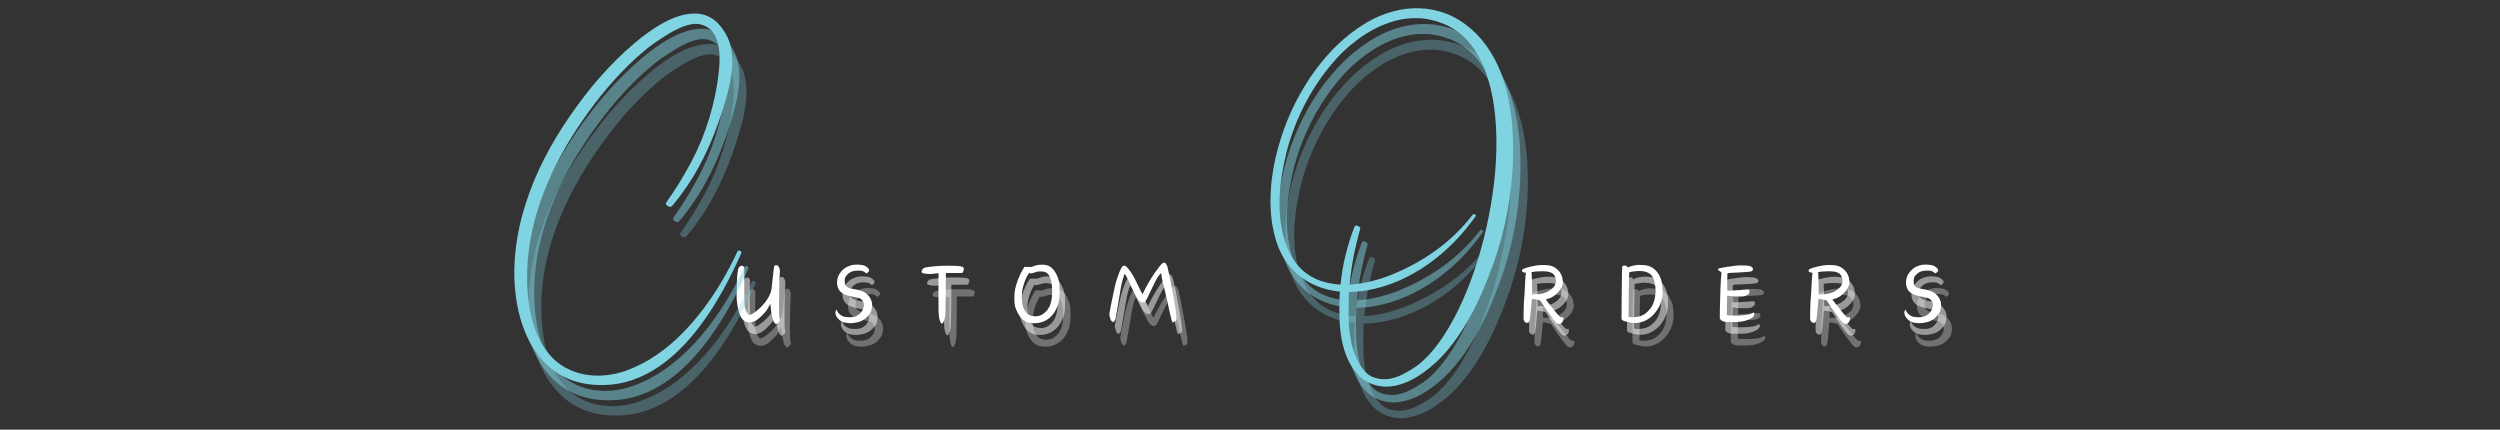 <svg xmlns="http://www.w3.org/2000/svg" xmlns:xlink="http://www.w3.org/1999/xlink" width="1280" zoomAndPan="magnify" viewBox="0 0 960 165" height="220" preserveAspectRatio="xMidYMid meet" version="1.0"><rect x="0" y="0" width="960" height="165" fill="#333333" stroke="none"/><defs><g/></defs><g fill="#ffffff" fill-opacity="0.302"><g transform="translate(283.673, 135.947)"><g><path d="M 17.938 -24.891 C 18.008 -25.023 18.191 -25.094 18.484 -25.094 C 18.547 -25.094 18.676 -25.082 18.875 -25.062 C 19.07 -25.051 19.223 -24.984 19.328 -24.859 C 19.43 -24.691 19.586 -24.398 19.797 -23.984 C 19.91 -23.742 19.973 -23.508 19.984 -23.281 C 19.992 -23.051 20 -22.91 20 -22.859 C 20 -22.359 19.945 -21.207 19.844 -19.406 C 19.738 -16.75 19.688 -14.004 19.688 -11.172 C 19.688 -10.672 19.688 -9.457 19.688 -7.531 C 19.688 -5.613 19.789 -4.535 20 -4.297 C 20.031 -4.242 20.047 -4.191 20.047 -4.141 C 20.047 -4.023 19.973 -3.844 19.828 -3.594 C 19.68 -3.344 19.445 -3.098 19.125 -2.859 C 18.863 -2.617 18.711 -2.492 18.672 -2.484 C 18.629 -2.473 18.598 -2.469 18.578 -2.469 C 18.492 -2.469 18.375 -2.535 18.219 -2.672 C 17.758 -2.961 17.379 -3.773 17.078 -5.109 C 16.773 -6.453 16.555 -7.879 16.422 -9.391 L 16.344 -10.297 L 15.516 -8.781 C 15.004 -7.883 14.566 -7.25 14.203 -6.875 C 13.848 -6.508 13.316 -5.977 12.609 -5.281 C 11.648 -4.352 10.805 -3.766 10.078 -3.516 C 9.348 -3.266 8.785 -3.141 8.391 -3.141 C 7.859 -3.141 7.352 -3.242 6.875 -3.453 C 6.27 -3.773 5.848 -4.082 5.609 -4.375 C 4.547 -5.645 3.844 -7.938 3.5 -11.25 C 3.414 -12.051 3.375 -13.047 3.375 -14.234 C 3.375 -15.348 3.426 -17.078 3.531 -19.422 C 3.645 -21.766 3.848 -23.285 4.141 -23.984 C 4.242 -24.273 4.43 -24.5 4.703 -24.656 C 4.984 -24.812 5.234 -24.891 5.453 -24.891 C 5.504 -24.891 5.555 -24.891 5.609 -24.891 C 5.742 -24.867 5.867 -24.797 5.984 -24.672 C 6.098 -24.555 6.195 -24.414 6.281 -24.25 C 6.363 -24.094 6.406 -23.766 6.406 -23.266 C 6.406 -23.023 6.391 -22.648 6.359 -22.141 C 6.336 -21.641 6.328 -20.555 6.328 -18.891 C 6.328 -18.066 6.328 -17.125 6.328 -16.062 C 6.348 -14.312 6.367 -13 6.391 -12.125 C 6.422 -11.25 6.445 -10.43 6.469 -9.672 C 6.5 -8.922 6.609 -8.375 6.797 -8.031 C 6.984 -7.688 7.129 -7.398 7.234 -7.172 C 7.336 -6.953 7.484 -6.723 7.672 -6.484 C 7.828 -6.266 7.945 -6.125 8.031 -6.062 C 8.113 -6 8.191 -5.969 8.266 -5.969 C 8.316 -5.969 8.383 -5.977 8.469 -6 C 9.551 -6.32 10.961 -7.332 12.703 -9.031 C 14.441 -10.727 15.656 -12.488 16.344 -14.312 C 16.551 -14.875 16.703 -15.438 16.797 -16 C 16.891 -16.57 17.047 -18 17.266 -20.281 C 17.523 -22.988 17.75 -24.523 17.938 -24.891 Z M 17.938 -24.891 "/></g></g></g><g fill="#ffffff" fill-opacity="0.302"><g transform="translate(323.044, 135.947)"><g><path d="M 7.438 -24.891 C 7.832 -25.023 8.211 -25.129 8.578 -25.203 C 8.953 -25.285 9.551 -25.328 10.375 -25.328 C 10.801 -25.328 11.188 -25.301 11.531 -25.25 C 11.852 -25.195 12.125 -25.16 12.344 -25.141 C 12.57 -25.129 12.859 -25.047 13.203 -24.891 C 13.629 -24.68 14 -24.438 14.312 -24.156 C 14.633 -23.875 14.832 -23.586 14.906 -23.297 C 14.906 -23.242 14.906 -23.191 14.906 -23.141 C 14.906 -23.066 14.883 -22.973 14.844 -22.859 C 14.812 -22.754 14.711 -22.625 14.547 -22.469 C 14.254 -22.176 14.078 -22.02 14.016 -22 C 13.953 -21.988 13.906 -21.984 13.875 -21.984 C 13.738 -21.984 13.555 -22.102 13.328 -22.344 C 12.973 -22.613 12.629 -22.797 12.297 -22.891 C 11.973 -22.984 11.453 -23.031 10.734 -23.031 C 9.836 -23.031 9.086 -22.938 8.484 -22.75 C 7.891 -22.562 7.344 -22.242 6.844 -21.797 C 6.312 -21.336 5.957 -20.91 5.781 -20.516 C 5.613 -20.117 5.531 -19.672 5.531 -19.172 C 5.531 -19.004 5.531 -18.859 5.531 -18.734 C 5.551 -18.305 5.594 -17.992 5.656 -17.797 C 5.727 -17.598 5.844 -17.379 6 -17.141 C 6.32 -16.797 6.66 -16.551 7.016 -16.406 C 7.379 -16.258 8.078 -16.094 9.109 -15.906 C 10.754 -15.645 12.02 -15.281 12.906 -14.812 C 13.789 -14.344 14.523 -13.672 15.109 -12.797 C 15.742 -11.848 16.062 -10.832 16.062 -9.75 C 16.062 -9.457 15.992 -8.883 15.859 -8.031 C 15.734 -7.188 15.086 -6.191 13.922 -5.047 C 13.016 -4.172 11.977 -3.582 10.812 -3.281 C 9.645 -2.977 8.625 -2.828 7.75 -2.828 C 7.219 -2.828 6.484 -2.906 5.547 -3.062 C 4.609 -3.219 3.766 -3.707 3.016 -4.531 C 2.547 -5.062 2.25 -5.523 2.125 -5.922 C 2.008 -6.316 1.953 -6.633 1.953 -6.875 C 1.953 -7.145 2.004 -7.41 2.109 -7.672 L 2.266 -8.109 L 2.672 -7.438 C 2.879 -6.988 3.207 -6.578 3.656 -6.203 C 4.102 -5.828 4.582 -5.551 5.094 -5.375 C 5.625 -5.207 6.285 -5.125 7.078 -5.125 C 7.211 -5.125 7.547 -5.129 8.078 -5.141 C 8.609 -5.16 9.164 -5.273 9.75 -5.484 C 10.352 -5.703 10.883 -6.035 11.344 -6.484 C 11.812 -6.93 12.172 -7.422 12.422 -7.953 C 12.672 -8.484 12.812 -8.914 12.844 -9.25 C 12.875 -9.582 12.891 -9.785 12.891 -9.859 C 12.891 -10.336 12.77 -10.801 12.531 -11.25 C 12.312 -11.625 12.062 -11.91 11.781 -12.109 C 11.508 -12.305 11.094 -12.477 10.531 -12.625 C 9.977 -12.77 9.102 -12.945 7.906 -13.156 C 6 -13.531 4.633 -14.145 3.812 -15 C 2.988 -15.863 2.578 -17 2.578 -18.406 C 2.578 -18.539 2.578 -18.676 2.578 -18.812 C 2.641 -19.656 2.82 -20.406 3.125 -21.062 C 3.426 -21.727 3.895 -22.395 4.531 -23.062 C 5.031 -23.562 5.473 -23.93 5.859 -24.172 C 6.242 -24.41 6.77 -24.648 7.438 -24.891 Z M 7.438 -24.891 "/></g></g></g><g fill="#ffffff" fill-opacity="0.302"><g transform="translate(357.047, 135.947)"><g><path d="M 6.562 -24.734 C 7.645 -24.836 9.035 -24.891 10.734 -24.891 C 11.078 -24.891 11.883 -24.883 13.156 -24.875 C 14.438 -24.863 15.395 -24.789 16.031 -24.656 C 16.531 -24.551 16.859 -24.426 17.016 -24.281 C 17.18 -24.133 17.266 -23.914 17.266 -23.625 C 17.266 -23.57 17.266 -23.52 17.266 -23.469 C 17.18 -23.094 17.062 -22.758 16.906 -22.469 L 16.625 -22.109 L 10.375 -22.109 L 10.344 -15.234 C 10.289 -10.703 10.25 -7.961 10.219 -7.016 C 10.195 -6.078 10.102 -5.316 9.938 -4.734 C 9.594 -3.379 9.238 -2.703 8.875 -2.703 C 8.844 -2.703 8.812 -2.703 8.781 -2.703 C 8.57 -2.734 8.391 -2.945 8.234 -3.344 C 7.992 -3.895 7.828 -4.5 7.734 -5.156 C 7.641 -5.82 7.578 -6.789 7.547 -8.062 C 7.523 -9.344 7.516 -11.797 7.516 -15.422 L 7.562 -22.031 L 6.797 -21.953 C 6.641 -21.922 6.004 -21.852 4.891 -21.75 C 4.703 -21.727 4.504 -21.719 4.297 -21.719 C 3.711 -21.719 3.02 -21.773 2.219 -21.891 C 1.426 -22.004 1.031 -22.25 1.031 -22.625 C 1.031 -22.676 1.066 -22.828 1.141 -23.078 C 1.223 -23.336 1.441 -23.625 1.797 -23.938 C 2.109 -24.207 3.695 -24.473 6.562 -24.734 Z M 6.562 -24.734 "/></g></g></g><g fill="#ffffff" fill-opacity="0.302"><g transform="translate(391.527, 135.947)"><g><path d="M 10.781 -25.094 C 11.258 -25.227 11.895 -25.297 12.688 -25.297 C 12.844 -25.297 12.988 -25.297 13.125 -25.297 C 13.758 -25.266 14.211 -25.211 14.484 -25.141 C 14.766 -25.078 15.078 -24.969 15.422 -24.812 C 16.223 -24.414 16.945 -23.758 17.594 -22.844 C 18.25 -21.926 18.758 -20.832 19.125 -19.562 C 19.344 -18.906 19.469 -18.348 19.5 -17.891 C 19.539 -17.441 19.562 -16.488 19.562 -15.031 C 19.562 -13.227 19.473 -11.914 19.297 -11.094 C 19.129 -10.27 18.754 -9.266 18.172 -8.078 C 17.328 -6.398 16.191 -5.102 14.766 -4.188 C 13.348 -3.281 11.754 -2.828 9.984 -2.828 C 8.766 -2.828 7.77 -2.977 7 -3.281 C 6.227 -3.582 5.484 -4.117 4.766 -4.891 C 4.316 -5.367 3.875 -6.023 3.438 -6.859 C 3 -7.691 2.676 -8.492 2.469 -9.266 C 2.281 -9.953 2.188 -11.004 2.188 -12.422 C 2.188 -13.836 2.281 -14.984 2.469 -15.859 C 2.727 -17.086 3.129 -18.398 3.672 -19.797 C 4.223 -21.203 4.801 -22.395 5.406 -23.375 L 6.047 -24.453 L 7.359 -24.422 C 7.648 -24.422 7.891 -24.422 8.078 -24.422 C 8.285 -24.422 8.484 -24.426 8.672 -24.438 C 8.859 -24.445 9.07 -24.504 9.312 -24.609 C 9.676 -24.773 10.164 -24.938 10.781 -25.094 Z M 13.797 -22.547 C 13.535 -22.629 13.188 -22.676 12.75 -22.688 C 12.312 -22.695 12.008 -22.703 11.844 -22.703 C 11.531 -22.703 11.32 -22.691 11.219 -22.672 C 10.07 -22.297 9.359 -22.082 9.078 -22.031 C 8.805 -21.977 8.617 -21.953 8.516 -21.953 C 8.398 -21.953 8.305 -21.961 8.234 -21.984 L 8.109 -22.062 C 8.055 -22.125 8.004 -22.156 7.953 -22.156 C 7.898 -22.156 7.82 -22.07 7.719 -21.906 C 7.477 -21.613 7.191 -21.125 6.859 -20.438 C 6.523 -19.75 6.238 -19.062 6 -18.375 C 5.52 -16.988 5.238 -15.801 5.156 -14.812 C 5.082 -13.82 5.047 -13.098 5.047 -12.641 C 5.047 -11.766 5.145 -10.844 5.344 -9.875 C 5.539 -8.914 5.938 -8.023 6.531 -7.203 C 7.133 -6.379 7.848 -5.875 8.672 -5.688 C 9.223 -5.551 9.754 -5.484 10.266 -5.484 C 11.797 -5.484 13.145 -6.082 14.312 -7.281 C 15.133 -8.125 15.738 -9.164 16.125 -10.406 C 16.508 -11.656 16.703 -13.211 16.703 -15.078 C 16.703 -17.242 16.457 -18.961 15.969 -20.234 C 15.477 -21.516 14.754 -22.285 13.797 -22.547 Z M 13.797 -22.547 "/></g></g></g><g fill="#ffffff" fill-opacity="0.302"><g transform="translate(429.189, 135.947)"><g><path d="M 20.234 -24.578 C 20.742 -25.211 21.109 -25.625 21.328 -25.812 C 21.555 -26 21.773 -26.094 21.984 -26.094 C 22.148 -26.094 22.289 -26.062 22.406 -26 C 22.531 -25.945 22.633 -25.832 22.719 -25.656 C 22.812 -25.488 22.938 -25.27 23.094 -25 C 23.258 -24.738 23.379 -24.359 23.453 -23.859 C 23.535 -23.359 23.66 -22.797 23.828 -22.172 C 24.004 -21.547 24.188 -20.754 24.375 -19.797 C 25.727 -12.828 26.508 -8.219 26.719 -5.969 C 26.77 -5.352 26.797 -4.898 26.797 -4.609 C 26.797 -4.398 26.785 -4.27 26.766 -4.219 C 26.711 -4.113 26.672 -4.031 26.641 -3.969 C 26.641 -3.945 26.656 -3.922 26.688 -3.891 C 26.688 -3.891 26.688 -3.879 26.688 -3.859 C 26.688 -3.805 26.602 -3.727 26.438 -3.625 C 26.312 -3.57 26.223 -3.547 26.172 -3.547 C 26.141 -3.547 26.125 -3.555 26.125 -3.578 C 26.07 -3.578 25.969 -3.508 25.812 -3.375 C 25.625 -3.195 25.488 -3.109 25.406 -3.109 C 25.383 -3.109 25.359 -3.109 25.328 -3.109 C 25.086 -3.266 24.734 -4.445 24.266 -6.656 C 23.805 -8.875 23.047 -12.25 21.984 -16.781 C 21.516 -18.5 21.211 -19.812 21.078 -20.719 L 20.922 -22.109 L 20.203 -21.359 C 19.703 -20.773 19.129 -19.844 18.484 -18.562 C 17.848 -17.289 17.176 -15.891 16.469 -14.359 C 15.594 -12.504 15.062 -11.457 14.875 -11.219 C 14.688 -10.945 14.422 -10.801 14.078 -10.781 C 13.992 -10.781 13.914 -10.781 13.844 -10.781 C 13.602 -10.781 13.328 -10.852 13.016 -11 C 12.711 -11.145 12.375 -11.461 12 -11.953 C 11.633 -12.441 11.176 -13.27 10.625 -14.438 C 8.344 -19.289 7.117 -21.719 6.953 -21.719 C 6.828 -21.719 6.578 -21.094 6.203 -19.844 C 5.828 -18.594 5.52 -17.188 5.281 -15.625 C 5.051 -14.062 4.75 -12.25 4.375 -10.188 C 3.875 -7.207 3.551 -5.379 3.406 -4.703 C 3.258 -4.035 3.023 -3.609 2.703 -3.422 C 2.598 -3.316 2.504 -3.266 2.422 -3.266 C 2.398 -3.266 2.367 -3.27 2.328 -3.281 C 2.285 -3.289 2.172 -3.363 1.984 -3.5 C 1.723 -3.707 1.551 -3.961 1.469 -4.266 C 1.395 -4.578 1.301 -4.891 1.188 -5.203 C 1.082 -5.523 1.031 -5.875 1.031 -6.25 C 1.031 -6.375 1.031 -6.504 1.031 -6.641 C 1.27 -8.066 1.922 -11.301 2.984 -16.344 C 3.273 -17.77 3.719 -19.312 4.312 -20.969 C 4.906 -22.633 5.359 -23.695 5.672 -24.156 C 5.992 -24.625 6.25 -24.867 6.438 -24.891 C 6.52 -24.922 6.602 -24.938 6.688 -24.938 C 6.863 -24.938 7.098 -24.844 7.391 -24.656 C 7.68 -24.469 8.039 -24.082 8.469 -23.5 C 9.051 -22.758 9.586 -21.977 10.078 -21.156 C 10.566 -20.332 11.223 -19.035 12.047 -17.266 C 12.492 -16.273 13.051 -15.16 13.719 -13.922 C 14.695 -15.984 15.723 -17.891 16.797 -19.641 C 17.867 -21.391 19.016 -23.035 20.234 -24.578 Z M 20.234 -24.578 "/></g></g></g><g fill="#ffffff" fill-opacity="0.502"><g transform="translate(281.572, 131.442)"><g><path d="M 17.938 -24.891 C 18.008 -25.023 18.191 -25.094 18.484 -25.094 C 18.547 -25.094 18.676 -25.082 18.875 -25.062 C 19.07 -25.051 19.223 -24.984 19.328 -24.859 C 19.43 -24.691 19.586 -24.398 19.797 -23.984 C 19.91 -23.742 19.973 -23.508 19.984 -23.281 C 19.992 -23.051 20 -22.91 20 -22.859 C 20 -22.359 19.945 -21.207 19.844 -19.406 C 19.738 -16.75 19.688 -14.004 19.688 -11.172 C 19.688 -10.672 19.688 -9.457 19.688 -7.531 C 19.688 -5.613 19.789 -4.535 20 -4.297 C 20.031 -4.242 20.047 -4.191 20.047 -4.141 C 20.047 -4.023 19.973 -3.844 19.828 -3.594 C 19.68 -3.344 19.445 -3.098 19.125 -2.859 C 18.863 -2.617 18.711 -2.492 18.672 -2.484 C 18.629 -2.473 18.598 -2.469 18.578 -2.469 C 18.492 -2.469 18.375 -2.535 18.219 -2.672 C 17.758 -2.961 17.379 -3.773 17.078 -5.109 C 16.773 -6.453 16.555 -7.879 16.422 -9.391 L 16.344 -10.297 L 15.516 -8.781 C 15.004 -7.883 14.566 -7.25 14.203 -6.875 C 13.848 -6.508 13.316 -5.977 12.609 -5.281 C 11.648 -4.352 10.805 -3.766 10.078 -3.516 C 9.348 -3.266 8.785 -3.141 8.391 -3.141 C 7.859 -3.141 7.352 -3.242 6.875 -3.453 C 6.27 -3.773 5.848 -4.082 5.609 -4.375 C 4.547 -5.645 3.844 -7.938 3.5 -11.25 C 3.414 -12.051 3.375 -13.047 3.375 -14.234 C 3.375 -15.348 3.426 -17.078 3.531 -19.422 C 3.645 -21.766 3.848 -23.285 4.141 -23.984 C 4.242 -24.273 4.43 -24.5 4.703 -24.656 C 4.984 -24.812 5.234 -24.891 5.453 -24.891 C 5.504 -24.891 5.555 -24.891 5.609 -24.891 C 5.742 -24.867 5.867 -24.797 5.984 -24.672 C 6.098 -24.555 6.195 -24.414 6.281 -24.25 C 6.363 -24.094 6.406 -23.766 6.406 -23.266 C 6.406 -23.023 6.391 -22.648 6.359 -22.141 C 6.336 -21.641 6.328 -20.555 6.328 -18.891 C 6.328 -18.066 6.328 -17.125 6.328 -16.062 C 6.348 -14.312 6.367 -13 6.391 -12.125 C 6.422 -11.25 6.445 -10.43 6.469 -9.672 C 6.5 -8.922 6.609 -8.375 6.797 -8.031 C 6.984 -7.688 7.129 -7.398 7.234 -7.172 C 7.336 -6.953 7.484 -6.723 7.672 -6.484 C 7.828 -6.266 7.945 -6.125 8.031 -6.062 C 8.113 -6 8.191 -5.969 8.266 -5.969 C 8.316 -5.969 8.383 -5.977 8.469 -6 C 9.551 -6.32 10.961 -7.332 12.703 -9.031 C 14.441 -10.727 15.656 -12.488 16.344 -14.312 C 16.551 -14.875 16.703 -15.438 16.797 -16 C 16.891 -16.57 17.047 -18 17.266 -20.281 C 17.523 -22.988 17.75 -24.523 17.938 -24.891 Z M 17.938 -24.891 "/></g></g></g><g fill="#ffffff" fill-opacity="0.502"><g transform="translate(320.943, 131.442)"><g><path d="M 7.438 -24.891 C 7.832 -25.023 8.211 -25.129 8.578 -25.203 C 8.953 -25.285 9.551 -25.328 10.375 -25.328 C 10.801 -25.328 11.188 -25.301 11.531 -25.25 C 11.852 -25.195 12.125 -25.16 12.344 -25.141 C 12.57 -25.129 12.859 -25.047 13.203 -24.891 C 13.629 -24.68 14 -24.438 14.312 -24.156 C 14.633 -23.875 14.832 -23.586 14.906 -23.297 C 14.906 -23.242 14.906 -23.191 14.906 -23.141 C 14.906 -23.066 14.883 -22.973 14.844 -22.859 C 14.812 -22.754 14.711 -22.625 14.547 -22.469 C 14.254 -22.176 14.078 -22.02 14.016 -22 C 13.953 -21.988 13.906 -21.984 13.875 -21.984 C 13.738 -21.984 13.555 -22.102 13.328 -22.344 C 12.973 -22.613 12.629 -22.797 12.297 -22.891 C 11.973 -22.984 11.453 -23.031 10.734 -23.031 C 9.836 -23.031 9.086 -22.938 8.484 -22.75 C 7.891 -22.562 7.344 -22.242 6.844 -21.797 C 6.312 -21.336 5.957 -20.91 5.781 -20.516 C 5.613 -20.117 5.531 -19.672 5.531 -19.172 C 5.531 -19.004 5.531 -18.859 5.531 -18.734 C 5.551 -18.305 5.594 -17.992 5.656 -17.797 C 5.727 -17.598 5.844 -17.379 6 -17.141 C 6.32 -16.797 6.66 -16.551 7.016 -16.406 C 7.379 -16.258 8.078 -16.094 9.109 -15.906 C 10.754 -15.645 12.02 -15.281 12.906 -14.812 C 13.789 -14.344 14.523 -13.672 15.109 -12.797 C 15.742 -11.848 16.062 -10.832 16.062 -9.75 C 16.062 -9.457 15.992 -8.883 15.859 -8.031 C 15.734 -7.188 15.086 -6.191 13.922 -5.047 C 13.016 -4.172 11.977 -3.582 10.812 -3.281 C 9.645 -2.977 8.625 -2.828 7.75 -2.828 C 7.219 -2.828 6.484 -2.906 5.547 -3.062 C 4.609 -3.219 3.766 -3.707 3.016 -4.531 C 2.547 -5.062 2.25 -5.523 2.125 -5.922 C 2.008 -6.316 1.953 -6.633 1.953 -6.875 C 1.953 -7.145 2.004 -7.41 2.109 -7.672 L 2.266 -8.109 L 2.672 -7.438 C 2.879 -6.988 3.207 -6.578 3.656 -6.203 C 4.102 -5.828 4.582 -5.551 5.094 -5.375 C 5.625 -5.207 6.285 -5.125 7.078 -5.125 C 7.211 -5.125 7.547 -5.129 8.078 -5.141 C 8.609 -5.16 9.164 -5.273 9.75 -5.484 C 10.352 -5.703 10.883 -6.035 11.344 -6.484 C 11.812 -6.93 12.172 -7.422 12.422 -7.953 C 12.672 -8.484 12.812 -8.914 12.844 -9.25 C 12.875 -9.582 12.891 -9.785 12.891 -9.859 C 12.891 -10.336 12.77 -10.801 12.531 -11.25 C 12.312 -11.625 12.062 -11.91 11.781 -12.109 C 11.508 -12.305 11.094 -12.477 10.531 -12.625 C 9.977 -12.77 9.102 -12.945 7.906 -13.156 C 6 -13.531 4.633 -14.145 3.812 -15 C 2.988 -15.863 2.578 -17 2.578 -18.406 C 2.578 -18.539 2.578 -18.676 2.578 -18.812 C 2.641 -19.656 2.82 -20.406 3.125 -21.062 C 3.426 -21.727 3.895 -22.395 4.531 -23.062 C 5.031 -23.562 5.473 -23.93 5.859 -24.172 C 6.242 -24.41 6.77 -24.648 7.438 -24.891 Z M 7.438 -24.891 "/></g></g></g><g fill="#ffffff" fill-opacity="0.502"><g transform="translate(354.946, 131.442)"><g><path d="M 6.562 -24.734 C 7.645 -24.836 9.035 -24.891 10.734 -24.891 C 11.078 -24.891 11.883 -24.883 13.156 -24.875 C 14.438 -24.863 15.395 -24.789 16.031 -24.656 C 16.531 -24.551 16.859 -24.426 17.016 -24.281 C 17.18 -24.133 17.266 -23.914 17.266 -23.625 C 17.266 -23.57 17.266 -23.52 17.266 -23.469 C 17.18 -23.094 17.062 -22.758 16.906 -22.469 L 16.625 -22.109 L 10.375 -22.109 L 10.344 -15.234 C 10.289 -10.703 10.25 -7.961 10.219 -7.016 C 10.195 -6.078 10.102 -5.316 9.938 -4.734 C 9.594 -3.379 9.238 -2.703 8.875 -2.703 C 8.844 -2.703 8.812 -2.703 8.781 -2.703 C 8.57 -2.734 8.391 -2.945 8.234 -3.344 C 7.992 -3.895 7.828 -4.5 7.734 -5.156 C 7.641 -5.82 7.578 -6.789 7.547 -8.062 C 7.523 -9.344 7.516 -11.797 7.516 -15.422 L 7.562 -22.031 L 6.797 -21.953 C 6.641 -21.922 6.004 -21.852 4.891 -21.75 C 4.703 -21.727 4.504 -21.719 4.297 -21.719 C 3.711 -21.719 3.02 -21.773 2.219 -21.891 C 1.426 -22.004 1.031 -22.25 1.031 -22.625 C 1.031 -22.676 1.066 -22.828 1.141 -23.078 C 1.223 -23.336 1.441 -23.625 1.797 -23.938 C 2.109 -24.207 3.695 -24.473 6.562 -24.734 Z M 6.562 -24.734 "/></g></g></g><g fill="#ffffff" fill-opacity="0.502"><g transform="translate(389.426, 131.442)"><g><path d="M 10.781 -25.094 C 11.258 -25.227 11.895 -25.297 12.688 -25.297 C 12.844 -25.297 12.988 -25.297 13.125 -25.297 C 13.758 -25.266 14.211 -25.211 14.484 -25.141 C 14.766 -25.078 15.078 -24.969 15.422 -24.812 C 16.223 -24.414 16.945 -23.758 17.594 -22.844 C 18.25 -21.926 18.758 -20.832 19.125 -19.562 C 19.344 -18.906 19.469 -18.348 19.5 -17.891 C 19.539 -17.441 19.562 -16.488 19.562 -15.031 C 19.562 -13.227 19.473 -11.914 19.297 -11.094 C 19.129 -10.27 18.754 -9.266 18.172 -8.078 C 17.328 -6.398 16.191 -5.102 14.766 -4.188 C 13.348 -3.281 11.754 -2.828 9.984 -2.828 C 8.766 -2.828 7.77 -2.977 7 -3.281 C 6.227 -3.582 5.484 -4.117 4.766 -4.891 C 4.316 -5.367 3.875 -6.023 3.438 -6.859 C 3 -7.691 2.676 -8.492 2.469 -9.266 C 2.281 -9.953 2.188 -11.004 2.188 -12.422 C 2.188 -13.836 2.281 -14.984 2.469 -15.859 C 2.727 -17.086 3.129 -18.398 3.672 -19.797 C 4.223 -21.203 4.801 -22.395 5.406 -23.375 L 6.047 -24.453 L 7.359 -24.422 C 7.648 -24.422 7.891 -24.422 8.078 -24.422 C 8.285 -24.422 8.484 -24.426 8.672 -24.438 C 8.859 -24.445 9.07 -24.504 9.312 -24.609 C 9.676 -24.773 10.164 -24.938 10.781 -25.094 Z M 13.797 -22.547 C 13.535 -22.629 13.188 -22.676 12.75 -22.688 C 12.312 -22.695 12.008 -22.703 11.844 -22.703 C 11.531 -22.703 11.32 -22.691 11.219 -22.672 C 10.07 -22.297 9.359 -22.082 9.078 -22.031 C 8.805 -21.977 8.617 -21.953 8.516 -21.953 C 8.398 -21.953 8.305 -21.961 8.234 -21.984 L 8.109 -22.062 C 8.055 -22.125 8.004 -22.156 7.953 -22.156 C 7.898 -22.156 7.82 -22.07 7.719 -21.906 C 7.477 -21.613 7.191 -21.125 6.859 -20.438 C 6.523 -19.75 6.238 -19.062 6 -18.375 C 5.52 -16.988 5.238 -15.801 5.156 -14.812 C 5.082 -13.82 5.047 -13.098 5.047 -12.641 C 5.047 -11.766 5.145 -10.844 5.344 -9.875 C 5.539 -8.914 5.938 -8.023 6.531 -7.203 C 7.133 -6.379 7.848 -5.875 8.672 -5.688 C 9.223 -5.551 9.754 -5.484 10.266 -5.484 C 11.797 -5.484 13.145 -6.082 14.312 -7.281 C 15.133 -8.125 15.738 -9.164 16.125 -10.406 C 16.508 -11.656 16.703 -13.211 16.703 -15.078 C 16.703 -17.242 16.457 -18.961 15.969 -20.234 C 15.477 -21.516 14.754 -22.285 13.797 -22.547 Z M 13.797 -22.547 "/></g></g></g><g fill="#ffffff" fill-opacity="0.502"><g transform="translate(427.088, 131.442)"><g><path d="M 20.234 -24.578 C 20.742 -25.211 21.109 -25.625 21.328 -25.812 C 21.555 -26 21.773 -26.094 21.984 -26.094 C 22.148 -26.094 22.289 -26.062 22.406 -26 C 22.531 -25.945 22.633 -25.832 22.719 -25.656 C 22.812 -25.488 22.938 -25.27 23.094 -25 C 23.258 -24.738 23.379 -24.359 23.453 -23.859 C 23.535 -23.359 23.66 -22.797 23.828 -22.172 C 24.004 -21.547 24.188 -20.754 24.375 -19.797 C 25.727 -12.828 26.508 -8.219 26.719 -5.969 C 26.77 -5.352 26.797 -4.898 26.797 -4.609 C 26.797 -4.398 26.785 -4.27 26.766 -4.219 C 26.711 -4.113 26.672 -4.031 26.641 -3.969 C 26.641 -3.945 26.656 -3.922 26.688 -3.891 C 26.688 -3.891 26.688 -3.879 26.688 -3.859 C 26.688 -3.805 26.602 -3.727 26.438 -3.625 C 26.312 -3.57 26.223 -3.547 26.172 -3.547 C 26.141 -3.547 26.125 -3.555 26.125 -3.578 C 26.07 -3.578 25.969 -3.508 25.812 -3.375 C 25.625 -3.195 25.488 -3.109 25.406 -3.109 C 25.383 -3.109 25.359 -3.109 25.328 -3.109 C 25.086 -3.266 24.734 -4.445 24.266 -6.656 C 23.805 -8.875 23.047 -12.25 21.984 -16.781 C 21.516 -18.5 21.211 -19.812 21.078 -20.719 L 20.922 -22.109 L 20.203 -21.359 C 19.703 -20.773 19.129 -19.844 18.484 -18.562 C 17.848 -17.289 17.176 -15.891 16.469 -14.359 C 15.594 -12.504 15.062 -11.457 14.875 -11.219 C 14.688 -10.945 14.422 -10.801 14.078 -10.781 C 13.992 -10.781 13.914 -10.781 13.844 -10.781 C 13.602 -10.781 13.328 -10.852 13.016 -11 C 12.711 -11.145 12.375 -11.461 12 -11.953 C 11.633 -12.441 11.176 -13.27 10.625 -14.438 C 8.344 -19.289 7.117 -21.719 6.953 -21.719 C 6.828 -21.719 6.578 -21.094 6.203 -19.844 C 5.828 -18.594 5.52 -17.188 5.281 -15.625 C 5.051 -14.062 4.75 -12.25 4.375 -10.188 C 3.875 -7.207 3.551 -5.379 3.406 -4.703 C 3.258 -4.035 3.023 -3.609 2.703 -3.422 C 2.598 -3.316 2.504 -3.266 2.422 -3.266 C 2.398 -3.266 2.367 -3.27 2.328 -3.281 C 2.285 -3.289 2.172 -3.363 1.984 -3.5 C 1.723 -3.707 1.551 -3.961 1.469 -4.266 C 1.395 -4.578 1.301 -4.891 1.188 -5.203 C 1.082 -5.523 1.031 -5.875 1.031 -6.25 C 1.031 -6.375 1.031 -6.504 1.031 -6.641 C 1.27 -8.066 1.922 -11.301 2.984 -16.344 C 3.273 -17.77 3.719 -19.312 4.312 -20.969 C 4.906 -22.633 5.359 -23.695 5.672 -24.156 C 5.992 -24.625 6.25 -24.867 6.438 -24.891 C 6.52 -24.922 6.602 -24.938 6.688 -24.938 C 6.863 -24.938 7.098 -24.844 7.391 -24.656 C 7.68 -24.469 8.039 -24.082 8.469 -23.5 C 9.051 -22.758 9.586 -21.977 10.078 -21.156 C 10.566 -20.332 11.223 -19.035 12.047 -17.266 C 12.492 -16.273 13.051 -15.16 13.719 -13.922 C 14.695 -15.984 15.723 -17.891 16.797 -19.641 C 17.867 -21.391 19.016 -23.035 20.234 -24.578 Z M 20.234 -24.578 "/></g></g></g><g fill="#ffffff" fill-opacity="1"><g transform="translate(279.471, 126.936)"><g><path d="M 17.938 -24.891 C 18.008 -25.023 18.191 -25.094 18.484 -25.094 C 18.547 -25.094 18.676 -25.082 18.875 -25.062 C 19.07 -25.051 19.223 -24.984 19.328 -24.859 C 19.43 -24.691 19.586 -24.398 19.797 -23.984 C 19.91 -23.742 19.973 -23.508 19.984 -23.281 C 19.992 -23.051 20 -22.91 20 -22.859 C 20 -22.359 19.945 -21.207 19.844 -19.406 C 19.738 -16.75 19.688 -14.004 19.688 -11.172 C 19.688 -10.672 19.688 -9.457 19.688 -7.531 C 19.688 -5.613 19.789 -4.535 20 -4.297 C 20.031 -4.242 20.047 -4.191 20.047 -4.141 C 20.047 -4.023 19.973 -3.844 19.828 -3.594 C 19.68 -3.344 19.445 -3.098 19.125 -2.859 C 18.863 -2.617 18.711 -2.492 18.672 -2.484 C 18.629 -2.473 18.598 -2.469 18.578 -2.469 C 18.492 -2.469 18.375 -2.535 18.219 -2.672 C 17.758 -2.961 17.379 -3.773 17.078 -5.109 C 16.773 -6.453 16.555 -7.879 16.422 -9.391 L 16.344 -10.297 L 15.516 -8.781 C 15.004 -7.883 14.566 -7.25 14.203 -6.875 C 13.848 -6.508 13.316 -5.977 12.609 -5.281 C 11.648 -4.352 10.805 -3.766 10.078 -3.516 C 9.348 -3.266 8.785 -3.141 8.391 -3.141 C 7.859 -3.141 7.352 -3.242 6.875 -3.453 C 6.27 -3.773 5.848 -4.082 5.609 -4.375 C 4.547 -5.645 3.844 -7.938 3.5 -11.25 C 3.414 -12.051 3.375 -13.047 3.375 -14.234 C 3.375 -15.348 3.426 -17.078 3.531 -19.422 C 3.645 -21.766 3.848 -23.285 4.141 -23.984 C 4.242 -24.273 4.43 -24.5 4.703 -24.656 C 4.984 -24.812 5.234 -24.891 5.453 -24.891 C 5.504 -24.891 5.555 -24.891 5.609 -24.891 C 5.742 -24.867 5.867 -24.797 5.984 -24.672 C 6.098 -24.555 6.195 -24.414 6.281 -24.25 C 6.363 -24.094 6.406 -23.766 6.406 -23.266 C 6.406 -23.023 6.391 -22.648 6.359 -22.141 C 6.336 -21.641 6.328 -20.555 6.328 -18.891 C 6.328 -18.066 6.328 -17.125 6.328 -16.062 C 6.348 -14.312 6.367 -13 6.391 -12.125 C 6.422 -11.25 6.445 -10.43 6.469 -9.672 C 6.5 -8.922 6.609 -8.375 6.797 -8.031 C 6.984 -7.688 7.129 -7.398 7.234 -7.172 C 7.336 -6.953 7.484 -6.723 7.672 -6.484 C 7.828 -6.266 7.945 -6.125 8.031 -6.062 C 8.113 -6 8.191 -5.969 8.266 -5.969 C 8.316 -5.969 8.383 -5.977 8.469 -6 C 9.551 -6.32 10.961 -7.332 12.703 -9.031 C 14.441 -10.727 15.656 -12.488 16.344 -14.312 C 16.551 -14.875 16.703 -15.438 16.797 -16 C 16.891 -16.57 17.047 -18 17.266 -20.281 C 17.523 -22.988 17.75 -24.523 17.938 -24.891 Z M 17.938 -24.891 "/></g></g></g><g fill="#ffffff" fill-opacity="1"><g transform="translate(318.842, 126.936)"><g><path d="M 7.438 -24.891 C 7.832 -25.023 8.211 -25.129 8.578 -25.203 C 8.953 -25.285 9.551 -25.328 10.375 -25.328 C 10.801 -25.328 11.188 -25.301 11.531 -25.25 C 11.852 -25.195 12.125 -25.16 12.344 -25.141 C 12.57 -25.129 12.859 -25.047 13.203 -24.891 C 13.629 -24.68 14 -24.438 14.312 -24.156 C 14.633 -23.875 14.832 -23.586 14.906 -23.297 C 14.906 -23.242 14.906 -23.191 14.906 -23.141 C 14.906 -23.066 14.883 -22.973 14.844 -22.859 C 14.812 -22.754 14.711 -22.625 14.547 -22.469 C 14.254 -22.176 14.078 -22.02 14.016 -22 C 13.953 -21.988 13.906 -21.984 13.875 -21.984 C 13.738 -21.984 13.555 -22.102 13.328 -22.344 C 12.973 -22.613 12.629 -22.797 12.297 -22.891 C 11.973 -22.984 11.453 -23.031 10.734 -23.031 C 9.836 -23.031 9.086 -22.938 8.484 -22.75 C 7.891 -22.562 7.344 -22.242 6.844 -21.797 C 6.312 -21.336 5.957 -20.91 5.781 -20.516 C 5.613 -20.117 5.531 -19.672 5.531 -19.172 C 5.531 -19.004 5.531 -18.859 5.531 -18.734 C 5.551 -18.305 5.594 -17.992 5.656 -17.797 C 5.727 -17.598 5.844 -17.379 6 -17.141 C 6.32 -16.797 6.66 -16.551 7.016 -16.406 C 7.379 -16.258 8.078 -16.094 9.109 -15.906 C 10.754 -15.645 12.02 -15.281 12.906 -14.812 C 13.789 -14.344 14.523 -13.672 15.109 -12.797 C 15.742 -11.848 16.062 -10.832 16.062 -9.75 C 16.062 -9.457 15.992 -8.883 15.859 -8.031 C 15.734 -7.188 15.086 -6.191 13.922 -5.047 C 13.016 -4.172 11.977 -3.582 10.812 -3.281 C 9.645 -2.977 8.625 -2.828 7.75 -2.828 C 7.219 -2.828 6.484 -2.906 5.547 -3.062 C 4.609 -3.219 3.766 -3.707 3.016 -4.531 C 2.547 -5.062 2.25 -5.523 2.125 -5.922 C 2.008 -6.316 1.953 -6.633 1.953 -6.875 C 1.953 -7.145 2.004 -7.41 2.109 -7.672 L 2.266 -8.109 L 2.672 -7.438 C 2.879 -6.988 3.207 -6.578 3.656 -6.203 C 4.102 -5.828 4.582 -5.551 5.094 -5.375 C 5.625 -5.207 6.285 -5.125 7.078 -5.125 C 7.211 -5.125 7.547 -5.129 8.078 -5.141 C 8.609 -5.16 9.164 -5.273 9.75 -5.484 C 10.352 -5.703 10.883 -6.035 11.344 -6.484 C 11.812 -6.93 12.172 -7.422 12.422 -7.953 C 12.672 -8.484 12.812 -8.914 12.844 -9.25 C 12.875 -9.582 12.891 -9.785 12.891 -9.859 C 12.891 -10.336 12.77 -10.801 12.531 -11.25 C 12.312 -11.625 12.062 -11.91 11.781 -12.109 C 11.508 -12.305 11.094 -12.477 10.531 -12.625 C 9.977 -12.77 9.102 -12.945 7.906 -13.156 C 6 -13.531 4.633 -14.145 3.812 -15 C 2.988 -15.863 2.578 -17 2.578 -18.406 C 2.578 -18.539 2.578 -18.676 2.578 -18.812 C 2.641 -19.656 2.82 -20.406 3.125 -21.062 C 3.426 -21.727 3.895 -22.395 4.531 -23.062 C 5.031 -23.562 5.473 -23.93 5.859 -24.172 C 6.242 -24.41 6.77 -24.648 7.438 -24.891 Z M 7.438 -24.891 "/></g></g></g><g fill="#ffffff" fill-opacity="1"><g transform="translate(352.845, 126.936)"><g><path d="M 6.562 -24.734 C 7.645 -24.836 9.035 -24.891 10.734 -24.891 C 11.078 -24.891 11.883 -24.883 13.156 -24.875 C 14.438 -24.863 15.395 -24.789 16.031 -24.656 C 16.531 -24.551 16.859 -24.426 17.016 -24.281 C 17.18 -24.133 17.266 -23.914 17.266 -23.625 C 17.266 -23.57 17.266 -23.52 17.266 -23.469 C 17.18 -23.094 17.062 -22.758 16.906 -22.469 L 16.625 -22.109 L 10.375 -22.109 L 10.344 -15.234 C 10.289 -10.703 10.25 -7.961 10.219 -7.016 C 10.195 -6.078 10.102 -5.316 9.938 -4.734 C 9.594 -3.379 9.238 -2.703 8.875 -2.703 C 8.844 -2.703 8.812 -2.703 8.781 -2.703 C 8.57 -2.734 8.391 -2.945 8.234 -3.344 C 7.992 -3.895 7.828 -4.5 7.734 -5.156 C 7.641 -5.82 7.578 -6.789 7.547 -8.062 C 7.523 -9.344 7.516 -11.797 7.516 -15.422 L 7.562 -22.031 L 6.797 -21.953 C 6.641 -21.922 6.004 -21.852 4.891 -21.75 C 4.703 -21.727 4.504 -21.719 4.297 -21.719 C 3.711 -21.719 3.02 -21.773 2.219 -21.891 C 1.426 -22.004 1.031 -22.25 1.031 -22.625 C 1.031 -22.676 1.066 -22.828 1.141 -23.078 C 1.223 -23.336 1.441 -23.625 1.797 -23.938 C 2.109 -24.207 3.695 -24.473 6.562 -24.734 Z M 6.562 -24.734 "/></g></g></g><g fill="#ffffff" fill-opacity="1"><g transform="translate(387.325, 126.936)"><g><path d="M 10.781 -25.094 C 11.258 -25.227 11.895 -25.297 12.688 -25.297 C 12.844 -25.297 12.988 -25.297 13.125 -25.297 C 13.758 -25.266 14.211 -25.211 14.484 -25.141 C 14.766 -25.078 15.078 -24.969 15.422 -24.812 C 16.223 -24.414 16.945 -23.758 17.594 -22.844 C 18.25 -21.926 18.758 -20.832 19.125 -19.562 C 19.344 -18.906 19.469 -18.348 19.5 -17.891 C 19.539 -17.441 19.562 -16.488 19.562 -15.031 C 19.562 -13.227 19.473 -11.914 19.297 -11.094 C 19.129 -10.27 18.754 -9.266 18.172 -8.078 C 17.328 -6.398 16.191 -5.102 14.766 -4.188 C 13.348 -3.281 11.754 -2.828 9.984 -2.828 C 8.766 -2.828 7.77 -2.977 7 -3.281 C 6.227 -3.582 5.484 -4.117 4.766 -4.891 C 4.316 -5.367 3.875 -6.023 3.438 -6.859 C 3 -7.691 2.676 -8.492 2.469 -9.266 C 2.281 -9.953 2.188 -11.004 2.188 -12.422 C 2.188 -13.836 2.281 -14.984 2.469 -15.859 C 2.727 -17.086 3.129 -18.398 3.672 -19.797 C 4.223 -21.203 4.801 -22.395 5.406 -23.375 L 6.047 -24.453 L 7.359 -24.422 C 7.648 -24.422 7.891 -24.422 8.078 -24.422 C 8.285 -24.422 8.484 -24.426 8.672 -24.438 C 8.859 -24.445 9.07 -24.504 9.312 -24.609 C 9.676 -24.773 10.164 -24.938 10.781 -25.094 Z M 13.797 -22.547 C 13.535 -22.629 13.188 -22.676 12.75 -22.688 C 12.312 -22.695 12.008 -22.703 11.844 -22.703 C 11.531 -22.703 11.32 -22.691 11.219 -22.672 C 10.07 -22.297 9.359 -22.082 9.078 -22.031 C 8.805 -21.977 8.617 -21.953 8.516 -21.953 C 8.398 -21.953 8.305 -21.961 8.234 -21.984 L 8.109 -22.062 C 8.055 -22.125 8.004 -22.156 7.953 -22.156 C 7.898 -22.156 7.82 -22.07 7.719 -21.906 C 7.477 -21.613 7.191 -21.125 6.859 -20.438 C 6.523 -19.75 6.238 -19.062 6 -18.375 C 5.52 -16.988 5.238 -15.801 5.156 -14.812 C 5.082 -13.82 5.047 -13.098 5.047 -12.641 C 5.047 -11.766 5.145 -10.844 5.344 -9.875 C 5.539 -8.914 5.938 -8.023 6.531 -7.203 C 7.133 -6.379 7.848 -5.875 8.672 -5.688 C 9.223 -5.551 9.754 -5.484 10.266 -5.484 C 11.797 -5.484 13.145 -6.082 14.312 -7.281 C 15.133 -8.125 15.738 -9.164 16.125 -10.406 C 16.508 -11.656 16.703 -13.211 16.703 -15.078 C 16.703 -17.242 16.457 -18.961 15.969 -20.234 C 15.477 -21.516 14.754 -22.285 13.797 -22.547 Z M 13.797 -22.547 "/></g></g></g><g fill="#ffffff" fill-opacity="1"><g transform="translate(424.987, 126.936)"><g><path d="M 20.234 -24.578 C 20.742 -25.211 21.109 -25.625 21.328 -25.812 C 21.555 -26 21.773 -26.094 21.984 -26.094 C 22.148 -26.094 22.289 -26.062 22.406 -26 C 22.531 -25.945 22.633 -25.832 22.719 -25.656 C 22.812 -25.488 22.938 -25.27 23.094 -25 C 23.258 -24.738 23.379 -24.359 23.453 -23.859 C 23.535 -23.359 23.66 -22.797 23.828 -22.172 C 24.004 -21.547 24.188 -20.754 24.375 -19.797 C 25.727 -12.828 26.508 -8.219 26.719 -5.969 C 26.77 -5.352 26.797 -4.898 26.797 -4.609 C 26.797 -4.398 26.785 -4.27 26.766 -4.219 C 26.711 -4.113 26.672 -4.031 26.641 -3.969 C 26.641 -3.945 26.656 -3.922 26.688 -3.891 C 26.688 -3.891 26.688 -3.879 26.688 -3.859 C 26.688 -3.805 26.602 -3.727 26.438 -3.625 C 26.312 -3.57 26.223 -3.547 26.172 -3.547 C 26.141 -3.547 26.125 -3.555 26.125 -3.578 C 26.07 -3.578 25.969 -3.508 25.812 -3.375 C 25.625 -3.195 25.488 -3.109 25.406 -3.109 C 25.383 -3.109 25.359 -3.109 25.328 -3.109 C 25.086 -3.266 24.734 -4.445 24.266 -6.656 C 23.805 -8.875 23.047 -12.25 21.984 -16.781 C 21.516 -18.5 21.211 -19.812 21.078 -20.719 L 20.922 -22.109 L 20.203 -21.359 C 19.703 -20.773 19.129 -19.844 18.484 -18.562 C 17.848 -17.289 17.176 -15.891 16.469 -14.359 C 15.594 -12.504 15.062 -11.457 14.875 -11.219 C 14.688 -10.945 14.422 -10.801 14.078 -10.781 C 13.992 -10.781 13.914 -10.781 13.844 -10.781 C 13.602 -10.781 13.328 -10.852 13.016 -11 C 12.711 -11.145 12.375 -11.461 12 -11.953 C 11.633 -12.441 11.176 -13.27 10.625 -14.438 C 8.344 -19.289 7.117 -21.719 6.953 -21.719 C 6.828 -21.719 6.578 -21.094 6.203 -19.844 C 5.828 -18.594 5.52 -17.188 5.281 -15.625 C 5.051 -14.062 4.75 -12.25 4.375 -10.188 C 3.875 -7.207 3.551 -5.379 3.406 -4.703 C 3.258 -4.035 3.023 -3.609 2.703 -3.422 C 2.598 -3.316 2.504 -3.266 2.422 -3.266 C 2.398 -3.266 2.367 -3.27 2.328 -3.281 C 2.285 -3.289 2.172 -3.363 1.984 -3.5 C 1.723 -3.707 1.551 -3.961 1.469 -4.266 C 1.395 -4.578 1.301 -4.891 1.188 -5.203 C 1.082 -5.523 1.031 -5.875 1.031 -6.25 C 1.031 -6.375 1.031 -6.504 1.031 -6.641 C 1.27 -8.066 1.922 -11.301 2.984 -16.344 C 3.273 -17.77 3.719 -19.312 4.312 -20.969 C 4.906 -22.633 5.359 -23.695 5.672 -24.156 C 5.992 -24.625 6.25 -24.867 6.438 -24.891 C 6.52 -24.922 6.602 -24.938 6.688 -24.938 C 6.863 -24.938 7.098 -24.844 7.391 -24.656 C 7.68 -24.469 8.039 -24.082 8.469 -23.5 C 9.051 -22.758 9.586 -21.977 10.078 -21.156 C 10.566 -20.332 11.223 -19.035 12.047 -17.266 C 12.492 -16.273 13.051 -15.16 13.719 -13.922 C 14.695 -15.984 15.723 -17.891 16.797 -19.641 C 17.867 -21.391 19.016 -23.035 20.234 -24.578 Z M 20.234 -24.578 "/></g></g></g><g fill="#80d3e1" fill-opacity="0.302"><g transform="translate(199.633, 160.845)"><g><path d="M 34.766 -1.328 C 30.66 -1.547 27.004 -2.363 23.797 -3.781 C 20.586 -5.207 17.789 -7.098 15.406 -9.453 C 13.02 -11.805 11.016 -14.492 9.391 -17.516 C 7.773 -20.547 6.492 -23.785 5.547 -27.234 C 4.598 -30.691 3.957 -34.234 3.625 -37.859 C 3.289 -41.484 3.227 -45.051 3.438 -48.562 C 3.801 -54.77 4.805 -60.852 6.453 -66.812 C 8.109 -72.781 10.25 -78.578 12.875 -84.203 C 15.508 -89.828 18.523 -95.254 21.922 -100.484 C 25.316 -105.711 28.941 -110.707 32.797 -115.469 C 33.891 -116.82 35.285 -118.453 36.984 -120.359 C 38.68 -122.273 40.598 -124.289 42.734 -126.406 C 44.879 -128.531 47.164 -130.617 49.594 -132.672 C 52.031 -134.723 54.531 -136.598 57.094 -138.297 C 59.664 -139.992 62.227 -141.344 64.781 -142.344 C 67.332 -143.352 69.805 -143.891 72.203 -143.953 C 74.609 -144.016 76.848 -143.441 78.922 -142.234 C 81.004 -141.023 82.852 -139.016 84.469 -136.203 C 85.602 -134.273 86.344 -132.18 86.688 -129.922 C 87.039 -127.66 87.117 -125.328 86.922 -122.922 C 86.723 -120.523 86.344 -118.117 85.781 -115.703 C 85.219 -113.285 84.582 -110.945 83.875 -108.688 C 83.176 -106.426 82.488 -104.332 81.812 -102.406 C 79.789 -96.531 77.297 -90.848 74.328 -85.359 C 71.367 -79.879 67.891 -74.77 63.891 -70.031 C 63.641 -69.75 63.289 -69.66 62.844 -69.766 C 62.406 -69.879 62.039 -70.098 61.75 -70.422 C 61.457 -70.742 61.438 -71.07 61.688 -71.406 C 65.227 -76.414 68.422 -81.598 71.266 -86.953 C 74.109 -92.305 76.414 -97.93 78.188 -103.828 C 79.102 -106.828 79.875 -109.875 80.5 -112.969 C 81.133 -116.07 81.602 -119.188 81.906 -122.312 C 82.062 -123.75 82.141 -125.32 82.141 -127.031 C 82.141 -128.738 81.961 -130.414 81.609 -132.062 C 81.254 -133.719 80.633 -135.195 79.75 -136.5 C 78.863 -137.801 77.609 -138.773 75.984 -139.422 C 74.641 -139.961 73.211 -140.117 71.703 -139.891 C 70.191 -139.66 68.672 -139.207 67.141 -138.531 C 65.609 -137.863 64.141 -137.102 62.734 -136.25 C 61.328 -135.395 60.07 -134.598 58.969 -133.859 C 56.895 -132.516 54.898 -131.031 52.984 -129.406 C 51.078 -127.789 49.223 -126.113 47.422 -124.375 C 43.629 -120.676 40.039 -116.719 36.656 -112.5 C 33.281 -108.281 30.141 -103.938 27.234 -99.469 C 24.391 -95.156 21.785 -90.664 19.422 -86 C 17.055 -81.344 15.016 -76.547 13.297 -71.609 C 11.586 -66.672 10.289 -61.641 9.406 -56.516 C 8.52 -51.398 8.133 -46.227 8.25 -41 C 8.312 -37.852 8.594 -34.648 9.094 -31.391 C 9.602 -28.129 10.438 -24.977 11.594 -21.938 C 12.758 -18.895 14.352 -16.094 16.375 -13.531 C 18.176 -11.27 20.258 -9.473 22.625 -8.141 C 25 -6.805 27.523 -5.883 30.203 -5.375 C 32.879 -4.875 35.598 -4.758 38.359 -5.031 C 41.129 -5.312 43.812 -5.926 46.406 -6.875 C 50.352 -8.312 54.082 -10.223 57.594 -12.609 C 61.113 -14.992 64.41 -17.723 67.484 -20.797 C 70.555 -23.867 73.406 -27.16 76.031 -30.672 C 78.664 -34.191 81.066 -37.805 83.234 -41.516 C 85.41 -45.234 87.336 -48.93 89.016 -52.609 C 89.109 -52.848 89.301 -52.953 89.594 -52.922 C 89.883 -52.891 90.133 -52.781 90.344 -52.594 C 90.562 -52.414 90.625 -52.219 90.531 -52 C 89.125 -48.82 87.555 -45.535 85.828 -42.141 C 84.098 -38.754 82.188 -35.367 80.094 -31.984 C 78 -28.609 75.727 -25.359 73.281 -22.234 C 70.832 -19.117 68.203 -16.242 65.391 -13.609 C 62.578 -10.984 59.57 -8.711 56.375 -6.797 C 53.188 -4.891 49.785 -3.445 46.172 -2.469 C 42.566 -1.5 38.766 -1.117 34.766 -1.328 Z M 34.766 -1.328 "/></g></g></g><g fill="#80d3e1" fill-opacity="0.502"><g transform="translate(196.904, 154.993)"><g><path d="M 34.766 -1.328 C 30.66 -1.547 27.004 -2.363 23.797 -3.781 C 20.586 -5.207 17.789 -7.098 15.406 -9.453 C 13.02 -11.805 11.016 -14.492 9.391 -17.516 C 7.773 -20.547 6.492 -23.785 5.547 -27.234 C 4.598 -30.691 3.957 -34.234 3.625 -37.859 C 3.289 -41.484 3.227 -45.051 3.438 -48.562 C 3.801 -54.77 4.805 -60.852 6.453 -66.812 C 8.109 -72.781 10.25 -78.578 12.875 -84.203 C 15.508 -89.828 18.523 -95.254 21.922 -100.484 C 25.316 -105.711 28.941 -110.707 32.797 -115.469 C 33.891 -116.82 35.285 -118.453 36.984 -120.359 C 38.68 -122.273 40.598 -124.289 42.734 -126.406 C 44.879 -128.531 47.164 -130.617 49.594 -132.672 C 52.031 -134.723 54.531 -136.598 57.094 -138.297 C 59.664 -139.992 62.227 -141.344 64.781 -142.344 C 67.332 -143.352 69.805 -143.891 72.203 -143.953 C 74.609 -144.016 76.848 -143.441 78.922 -142.234 C 81.004 -141.023 82.852 -139.016 84.469 -136.203 C 85.602 -134.273 86.344 -132.18 86.688 -129.922 C 87.039 -127.66 87.117 -125.328 86.922 -122.922 C 86.723 -120.523 86.344 -118.117 85.781 -115.703 C 85.219 -113.285 84.582 -110.945 83.875 -108.688 C 83.176 -106.426 82.488 -104.332 81.812 -102.406 C 79.789 -96.531 77.297 -90.848 74.328 -85.359 C 71.367 -79.879 67.891 -74.77 63.891 -70.031 C 63.641 -69.75 63.289 -69.66 62.844 -69.766 C 62.406 -69.879 62.039 -70.098 61.75 -70.422 C 61.457 -70.742 61.438 -71.07 61.688 -71.406 C 65.227 -76.414 68.422 -81.598 71.266 -86.953 C 74.109 -92.305 76.414 -97.93 78.188 -103.828 C 79.102 -106.828 79.875 -109.875 80.5 -112.969 C 81.133 -116.07 81.602 -119.188 81.906 -122.312 C 82.062 -123.75 82.141 -125.32 82.141 -127.031 C 82.141 -128.738 81.961 -130.414 81.609 -132.062 C 81.254 -133.719 80.633 -135.195 79.75 -136.5 C 78.863 -137.801 77.609 -138.773 75.984 -139.422 C 74.641 -139.961 73.211 -140.117 71.703 -139.891 C 70.191 -139.66 68.672 -139.207 67.141 -138.531 C 65.609 -137.863 64.141 -137.102 62.734 -136.25 C 61.328 -135.395 60.07 -134.598 58.969 -133.859 C 56.895 -132.516 54.898 -131.031 52.984 -129.406 C 51.078 -127.789 49.223 -126.113 47.422 -124.375 C 43.629 -120.676 40.039 -116.719 36.656 -112.5 C 33.281 -108.281 30.141 -103.938 27.234 -99.469 C 24.391 -95.156 21.785 -90.664 19.422 -86 C 17.055 -81.344 15.016 -76.547 13.297 -71.609 C 11.586 -66.672 10.289 -61.641 9.406 -56.516 C 8.52 -51.398 8.133 -46.227 8.25 -41 C 8.312 -37.852 8.594 -34.648 9.094 -31.391 C 9.602 -28.129 10.438 -24.977 11.594 -21.938 C 12.758 -18.895 14.352 -16.094 16.375 -13.531 C 18.176 -11.27 20.258 -9.473 22.625 -8.141 C 25 -6.805 27.523 -5.883 30.203 -5.375 C 32.879 -4.875 35.598 -4.758 38.359 -5.031 C 41.129 -5.312 43.812 -5.926 46.406 -6.875 C 50.352 -8.312 54.082 -10.223 57.594 -12.609 C 61.113 -14.992 64.41 -17.723 67.484 -20.797 C 70.555 -23.867 73.406 -27.16 76.031 -30.672 C 78.664 -34.191 81.066 -37.805 83.234 -41.516 C 85.41 -45.234 87.336 -48.93 89.016 -52.609 C 89.109 -52.848 89.301 -52.953 89.594 -52.922 C 89.883 -52.891 90.133 -52.781 90.344 -52.594 C 90.562 -52.414 90.625 -52.219 90.531 -52 C 89.125 -48.82 87.555 -45.535 85.828 -42.141 C 84.098 -38.754 82.188 -35.367 80.094 -31.984 C 78 -28.609 75.727 -25.359 73.281 -22.234 C 70.832 -19.117 68.203 -16.242 65.391 -13.609 C 62.578 -10.984 59.57 -8.711 56.375 -6.797 C 53.188 -4.891 49.785 -3.445 46.172 -2.469 C 42.566 -1.5 38.766 -1.117 34.766 -1.328 Z M 34.766 -1.328 "/></g></g></g><g fill="#80d3e1" fill-opacity="1"><g transform="translate(194.175, 149.141)"><g><path d="M 34.766 -1.328 C 30.66 -1.547 27.004 -2.363 23.797 -3.781 C 20.586 -5.207 17.789 -7.098 15.406 -9.453 C 13.02 -11.805 11.016 -14.492 9.391 -17.516 C 7.773 -20.547 6.492 -23.785 5.547 -27.234 C 4.598 -30.691 3.957 -34.234 3.625 -37.859 C 3.289 -41.484 3.227 -45.051 3.438 -48.562 C 3.801 -54.77 4.805 -60.852 6.453 -66.812 C 8.109 -72.781 10.25 -78.578 12.875 -84.203 C 15.508 -89.828 18.523 -95.254 21.922 -100.484 C 25.316 -105.711 28.941 -110.707 32.797 -115.469 C 33.891 -116.82 35.285 -118.453 36.984 -120.359 C 38.68 -122.273 40.598 -124.289 42.734 -126.406 C 44.879 -128.531 47.164 -130.617 49.594 -132.672 C 52.031 -134.723 54.531 -136.598 57.094 -138.297 C 59.664 -139.992 62.227 -141.344 64.781 -142.344 C 67.332 -143.352 69.805 -143.891 72.203 -143.953 C 74.609 -144.016 76.848 -143.441 78.922 -142.234 C 81.004 -141.023 82.852 -139.016 84.469 -136.203 C 85.602 -134.273 86.344 -132.18 86.688 -129.922 C 87.039 -127.66 87.117 -125.328 86.922 -122.922 C 86.723 -120.523 86.344 -118.117 85.781 -115.703 C 85.219 -113.285 84.582 -110.945 83.875 -108.688 C 83.176 -106.426 82.488 -104.332 81.812 -102.406 C 79.789 -96.531 77.297 -90.848 74.328 -85.359 C 71.367 -79.879 67.891 -74.77 63.891 -70.031 C 63.641 -69.75 63.289 -69.66 62.844 -69.766 C 62.406 -69.879 62.039 -70.098 61.75 -70.422 C 61.457 -70.742 61.438 -71.07 61.688 -71.406 C 65.227 -76.414 68.422 -81.598 71.266 -86.953 C 74.109 -92.305 76.414 -97.93 78.188 -103.828 C 79.102 -106.828 79.875 -109.875 80.5 -112.969 C 81.133 -116.07 81.602 -119.188 81.906 -122.312 C 82.062 -123.75 82.141 -125.32 82.141 -127.031 C 82.141 -128.738 81.961 -130.414 81.609 -132.062 C 81.254 -133.719 80.633 -135.195 79.75 -136.5 C 78.863 -137.801 77.609 -138.773 75.984 -139.422 C 74.641 -139.961 73.211 -140.117 71.703 -139.891 C 70.191 -139.66 68.672 -139.207 67.141 -138.531 C 65.609 -137.863 64.141 -137.102 62.734 -136.25 C 61.328 -135.395 60.07 -134.598 58.969 -133.859 C 56.895 -132.516 54.898 -131.031 52.984 -129.406 C 51.078 -127.789 49.223 -126.113 47.422 -124.375 C 43.629 -120.676 40.039 -116.719 36.656 -112.5 C 33.281 -108.281 30.141 -103.938 27.234 -99.469 C 24.391 -95.156 21.785 -90.664 19.422 -86 C 17.055 -81.344 15.016 -76.547 13.297 -71.609 C 11.586 -66.672 10.289 -61.641 9.406 -56.516 C 8.52 -51.398 8.133 -46.227 8.25 -41 C 8.312 -37.852 8.594 -34.648 9.094 -31.391 C 9.602 -28.129 10.438 -24.977 11.594 -21.938 C 12.758 -18.895 14.352 -16.094 16.375 -13.531 C 18.176 -11.27 20.258 -9.473 22.625 -8.141 C 25 -6.805 27.523 -5.883 30.203 -5.375 C 32.879 -4.875 35.598 -4.758 38.359 -5.031 C 41.129 -5.312 43.812 -5.926 46.406 -6.875 C 50.352 -8.312 54.082 -10.223 57.594 -12.609 C 61.113 -14.992 64.41 -17.723 67.484 -20.797 C 70.555 -23.867 73.406 -27.16 76.031 -30.672 C 78.664 -34.191 81.066 -37.805 83.234 -41.516 C 85.41 -45.234 87.336 -48.93 89.016 -52.609 C 89.109 -52.848 89.301 -52.953 89.594 -52.922 C 89.883 -52.891 90.133 -52.781 90.344 -52.594 C 90.562 -52.414 90.625 -52.219 90.531 -52 C 89.125 -48.82 87.555 -45.535 85.828 -42.141 C 84.098 -38.754 82.188 -35.367 80.094 -31.984 C 78 -28.609 75.727 -25.359 73.281 -22.234 C 70.832 -19.117 68.203 -16.242 65.391 -13.609 C 62.578 -10.984 59.57 -8.711 56.375 -6.797 C 53.188 -4.891 49.785 -3.445 46.172 -2.469 C 42.566 -1.5 38.766 -1.117 34.766 -1.328 Z M 34.766 -1.328 "/></g></g></g><g fill="#80d3e1" fill-opacity="0.302"><g transform="translate(491.933, 159.592)"><g><path d="M 76.516 -138.062 C 79.703 -135.664 82.395 -132.906 84.594 -129.781 C 86.801 -126.664 88.594 -123.32 89.969 -119.75 C 91.344 -116.176 92.395 -112.473 93.125 -108.641 C 93.852 -104.816 94.328 -101.004 94.547 -97.203 C 95.047 -88.598 94.66 -79.984 93.391 -71.359 C 92.129 -62.734 90.062 -54.359 87.188 -46.234 C 85.852 -42.461 84.332 -38.629 82.625 -34.734 C 80.914 -30.848 78.977 -27.051 76.812 -23.344 C 74.645 -19.645 72.219 -16.188 69.531 -12.969 C 66.844 -9.758 63.836 -6.957 60.516 -4.562 C 58.711 -3.227 56.742 -2.062 54.609 -1.062 C 52.473 -0.07 50.27 0.57 48 0.875 C 45.738 1.176 43.488 0.961 41.25 0.234 C 38.551 -0.648 36.316 -2.148 34.547 -4.266 C 32.773 -6.391 31.43 -8.75 30.516 -11.344 C 29.629 -13.75 29.004 -16.234 28.641 -18.797 C 28.273 -21.359 28.078 -23.941 28.047 -26.547 C 28.016 -29.16 28.047 -31.719 28.141 -34.219 C 28.172 -34.438 28.191 -34.648 28.203 -34.859 C 28.223 -35.066 28.234 -35.281 28.234 -35.5 C 24.41 -35.883 20.844 -36.879 17.531 -38.484 C 14.227 -40.098 11.363 -42.344 8.938 -45.219 C 6.52 -48.102 4.711 -51.617 3.516 -55.766 C 2.473 -59.41 1.852 -63.156 1.656 -67 C 1.469 -70.844 1.609 -74.703 2.078 -78.578 C 2.555 -82.453 3.301 -86.266 4.312 -90.016 C 5.332 -93.766 6.52 -97.363 7.875 -100.812 C 9.812 -105.625 12.16 -110.281 14.922 -114.781 C 17.691 -119.289 20.863 -123.484 24.438 -127.359 C 28.02 -131.234 31.977 -134.598 36.312 -137.453 C 39.406 -139.504 42.656 -141.125 46.062 -142.312 C 49.469 -143.5 52.914 -144.16 56.406 -144.297 C 59.906 -144.441 63.352 -144.016 66.75 -143.016 C 70.156 -142.023 73.41 -140.375 76.516 -138.062 Z M 56.297 -5.984 C 59.141 -7.785 61.879 -10.332 64.516 -13.625 C 67.16 -16.914 69.66 -20.773 72.016 -25.203 C 74.379 -29.629 76.531 -34.453 78.469 -39.672 C 80.414 -44.898 82.102 -50.359 83.531 -56.047 C 84.957 -61.742 86.086 -67.504 86.922 -73.328 C 87.766 -79.148 88.234 -84.875 88.328 -90.5 C 88.422 -96.133 88.117 -101.5 87.422 -106.594 C 86.723 -111.688 85.562 -116.352 83.938 -120.594 C 82.312 -124.844 80.176 -128.492 77.531 -131.547 C 74.883 -134.598 71.664 -136.883 67.875 -138.406 C 64.551 -139.727 61.328 -140.426 58.203 -140.5 C 55.086 -140.582 52.125 -140.227 49.312 -139.438 C 46.5 -138.656 43.879 -137.617 41.453 -136.328 C 39.035 -135.047 36.867 -133.676 34.953 -132.219 C 33.035 -130.77 31.41 -129.422 30.078 -128.172 C 28.754 -126.922 27.797 -125.961 27.203 -125.297 C 22.609 -120.266 18.688 -114.727 15.438 -108.688 C 12.195 -102.645 9.691 -96.332 7.922 -89.75 C 7.129 -86.645 6.461 -83.406 5.922 -80.031 C 5.391 -76.664 5.098 -73.258 5.047 -69.812 C 5.004 -66.363 5.289 -62.984 5.906 -59.672 C 6.52 -56.367 7.555 -53.234 9.016 -50.266 C 10.41 -47.484 12.113 -45.227 14.125 -43.5 C 16.133 -41.77 18.363 -40.484 20.812 -39.641 C 23.258 -38.805 25.816 -38.328 28.484 -38.203 C 28.859 -42.035 29.492 -45.797 30.391 -49.484 C 31.297 -53.172 32.445 -56.816 33.844 -60.422 C 33.969 -60.766 34.227 -60.91 34.625 -60.859 C 35.02 -60.816 35.375 -60.672 35.688 -60.422 C 36.008 -60.172 36.125 -59.867 36.031 -59.516 C 35.039 -56.066 34.195 -52.555 33.5 -48.984 C 32.812 -45.41 32.305 -41.816 31.984 -38.203 C 34.609 -38.359 37.25 -38.754 39.906 -39.391 C 42.57 -40.023 45.109 -40.816 47.516 -41.766 C 53.836 -44.266 59.672 -47.438 65.016 -51.281 C 70.367 -55.125 75.133 -59.738 79.312 -65.125 C 79.406 -65.281 79.562 -65.328 79.781 -65.266 C 80 -65.203 80.18 -65.086 80.328 -64.922 C 80.473 -64.766 80.484 -64.609 80.359 -64.453 C 77.891 -60.941 75.117 -57.617 72.047 -54.484 C 68.973 -51.348 65.648 -48.52 62.078 -46 C 58.504 -43.488 54.723 -41.363 50.734 -39.625 C 46.742 -37.883 42.598 -36.648 38.297 -35.922 C 36.086 -35.547 33.906 -35.359 31.75 -35.359 C 31.719 -34.91 31.691 -34.457 31.672 -34 C 31.66 -33.539 31.656 -33.094 31.656 -32.656 C 31.562 -30.188 31.547 -27.66 31.609 -25.078 C 31.672 -22.504 31.914 -19.953 32.344 -17.422 C 32.77 -14.891 33.473 -12.469 34.453 -10.156 C 35.273 -8.289 36.332 -6.598 37.625 -5.078 C 38.926 -3.555 40.625 -2.578 42.719 -2.141 C 44.332 -1.785 45.93 -1.758 47.516 -2.062 C 49.098 -2.363 50.629 -2.879 52.109 -3.609 C 53.598 -4.336 54.992 -5.129 56.297 -5.984 Z M 56.297 -5.984 "/></g></g></g><g fill="#80d3e1" fill-opacity="0.502"><g transform="translate(489.109, 153.535)"><g><path d="M 76.516 -138.062 C 79.703 -135.664 82.395 -132.906 84.594 -129.781 C 86.801 -126.664 88.594 -123.32 89.969 -119.75 C 91.344 -116.176 92.395 -112.473 93.125 -108.641 C 93.852 -104.816 94.328 -101.004 94.547 -97.203 C 95.047 -88.598 94.66 -79.984 93.391 -71.359 C 92.129 -62.734 90.062 -54.359 87.188 -46.234 C 85.852 -42.461 84.332 -38.629 82.625 -34.734 C 80.914 -30.848 78.977 -27.051 76.812 -23.344 C 74.645 -19.645 72.219 -16.188 69.531 -12.969 C 66.844 -9.758 63.836 -6.957 60.516 -4.562 C 58.711 -3.227 56.742 -2.062 54.609 -1.062 C 52.473 -0.07 50.27 0.57 48 0.875 C 45.738 1.176 43.488 0.961 41.25 0.234 C 38.551 -0.648 36.316 -2.148 34.547 -4.266 C 32.773 -6.391 31.43 -8.75 30.516 -11.344 C 29.629 -13.75 29.004 -16.234 28.641 -18.797 C 28.273 -21.359 28.078 -23.941 28.047 -26.547 C 28.016 -29.16 28.047 -31.719 28.141 -34.219 C 28.172 -34.438 28.191 -34.648 28.203 -34.859 C 28.223 -35.066 28.234 -35.281 28.234 -35.5 C 24.41 -35.883 20.844 -36.879 17.531 -38.484 C 14.227 -40.098 11.363 -42.344 8.938 -45.219 C 6.52 -48.102 4.711 -51.617 3.516 -55.766 C 2.473 -59.41 1.852 -63.156 1.656 -67 C 1.469 -70.844 1.609 -74.703 2.078 -78.578 C 2.555 -82.453 3.301 -86.266 4.312 -90.016 C 5.332 -93.766 6.52 -97.363 7.875 -100.812 C 9.812 -105.625 12.16 -110.281 14.922 -114.781 C 17.691 -119.289 20.863 -123.484 24.438 -127.359 C 28.02 -131.234 31.977 -134.598 36.312 -137.453 C 39.406 -139.504 42.656 -141.125 46.062 -142.312 C 49.469 -143.5 52.914 -144.16 56.406 -144.297 C 59.906 -144.441 63.352 -144.016 66.75 -143.016 C 70.156 -142.023 73.41 -140.375 76.516 -138.062 Z M 56.297 -5.984 C 59.141 -7.785 61.879 -10.332 64.516 -13.625 C 67.16 -16.914 69.66 -20.773 72.016 -25.203 C 74.379 -29.629 76.531 -34.453 78.469 -39.672 C 80.414 -44.898 82.102 -50.359 83.531 -56.047 C 84.957 -61.742 86.086 -67.504 86.922 -73.328 C 87.766 -79.148 88.234 -84.875 88.328 -90.5 C 88.422 -96.133 88.117 -101.5 87.422 -106.594 C 86.723 -111.688 85.562 -116.352 83.938 -120.594 C 82.312 -124.844 80.176 -128.492 77.531 -131.547 C 74.883 -134.598 71.664 -136.883 67.875 -138.406 C 64.551 -139.727 61.328 -140.426 58.203 -140.5 C 55.086 -140.582 52.125 -140.227 49.312 -139.438 C 46.5 -138.656 43.879 -137.617 41.453 -136.328 C 39.035 -135.047 36.867 -133.676 34.953 -132.219 C 33.035 -130.77 31.41 -129.422 30.078 -128.172 C 28.754 -126.922 27.797 -125.961 27.203 -125.297 C 22.609 -120.266 18.688 -114.727 15.438 -108.688 C 12.195 -102.645 9.691 -96.332 7.922 -89.75 C 7.129 -86.645 6.461 -83.406 5.922 -80.031 C 5.391 -76.664 5.098 -73.258 5.047 -69.812 C 5.004 -66.363 5.289 -62.984 5.906 -59.672 C 6.52 -56.367 7.555 -53.234 9.016 -50.266 C 10.41 -47.484 12.113 -45.227 14.125 -43.5 C 16.133 -41.77 18.363 -40.484 20.812 -39.641 C 23.258 -38.805 25.816 -38.328 28.484 -38.203 C 28.859 -42.035 29.492 -45.797 30.391 -49.484 C 31.297 -53.172 32.445 -56.816 33.844 -60.422 C 33.969 -60.766 34.227 -60.91 34.625 -60.859 C 35.02 -60.816 35.375 -60.672 35.688 -60.422 C 36.008 -60.172 36.125 -59.867 36.031 -59.516 C 35.039 -56.066 34.195 -52.555 33.5 -48.984 C 32.812 -45.41 32.305 -41.816 31.984 -38.203 C 34.609 -38.359 37.25 -38.754 39.906 -39.391 C 42.57 -40.023 45.109 -40.816 47.516 -41.766 C 53.836 -44.266 59.672 -47.438 65.016 -51.281 C 70.367 -55.125 75.133 -59.738 79.312 -65.125 C 79.406 -65.281 79.562 -65.328 79.781 -65.266 C 80 -65.203 80.18 -65.086 80.328 -64.922 C 80.473 -64.766 80.484 -64.609 80.359 -64.453 C 77.891 -60.941 75.117 -57.617 72.047 -54.484 C 68.973 -51.348 65.648 -48.52 62.078 -46 C 58.504 -43.488 54.723 -41.363 50.734 -39.625 C 46.742 -37.883 42.598 -36.648 38.297 -35.922 C 36.086 -35.547 33.906 -35.359 31.75 -35.359 C 31.719 -34.91 31.691 -34.457 31.672 -34 C 31.66 -33.539 31.656 -33.094 31.656 -32.656 C 31.562 -30.188 31.547 -27.66 31.609 -25.078 C 31.672 -22.504 31.914 -19.953 32.344 -17.422 C 32.77 -14.891 33.473 -12.469 34.453 -10.156 C 35.273 -8.289 36.332 -6.598 37.625 -5.078 C 38.926 -3.555 40.625 -2.578 42.719 -2.141 C 44.332 -1.785 45.93 -1.758 47.516 -2.062 C 49.098 -2.363 50.629 -2.879 52.109 -3.609 C 53.598 -4.336 54.992 -5.129 56.297 -5.984 Z M 56.297 -5.984 "/></g></g></g><g fill="#80d3e1" fill-opacity="1"><g transform="translate(486.285, 147.478)"><g><path d="M 76.516 -138.062 C 79.703 -135.664 82.395 -132.906 84.594 -129.781 C 86.801 -126.664 88.594 -123.32 89.969 -119.75 C 91.344 -116.176 92.395 -112.473 93.125 -108.641 C 93.852 -104.816 94.328 -101.004 94.547 -97.203 C 95.047 -88.598 94.66 -79.984 93.391 -71.359 C 92.129 -62.734 90.062 -54.359 87.188 -46.234 C 85.852 -42.461 84.332 -38.629 82.625 -34.734 C 80.914 -30.848 78.977 -27.051 76.812 -23.344 C 74.645 -19.645 72.219 -16.188 69.531 -12.969 C 66.844 -9.758 63.836 -6.957 60.516 -4.562 C 58.711 -3.227 56.742 -2.062 54.609 -1.062 C 52.473 -0.07 50.27 0.57 48 0.875 C 45.738 1.176 43.488 0.961 41.25 0.234 C 38.551 -0.648 36.316 -2.148 34.547 -4.266 C 32.773 -6.391 31.43 -8.75 30.516 -11.344 C 29.629 -13.75 29.004 -16.234 28.641 -18.797 C 28.273 -21.359 28.078 -23.941 28.047 -26.547 C 28.016 -29.16 28.047 -31.719 28.141 -34.219 C 28.172 -34.438 28.191 -34.648 28.203 -34.859 C 28.223 -35.066 28.234 -35.281 28.234 -35.5 C 24.41 -35.883 20.844 -36.879 17.531 -38.484 C 14.227 -40.098 11.363 -42.344 8.938 -45.219 C 6.52 -48.102 4.711 -51.617 3.516 -55.766 C 2.473 -59.41 1.852 -63.156 1.656 -67 C 1.469 -70.844 1.609 -74.703 2.078 -78.578 C 2.555 -82.453 3.301 -86.266 4.312 -90.016 C 5.332 -93.766 6.52 -97.363 7.875 -100.812 C 9.812 -105.625 12.16 -110.281 14.922 -114.781 C 17.691 -119.289 20.863 -123.484 24.438 -127.359 C 28.02 -131.234 31.977 -134.598 36.312 -137.453 C 39.406 -139.504 42.656 -141.125 46.062 -142.312 C 49.469 -143.5 52.914 -144.16 56.406 -144.297 C 59.906 -144.441 63.352 -144.016 66.75 -143.016 C 70.156 -142.023 73.41 -140.375 76.516 -138.062 Z M 56.297 -5.984 C 59.141 -7.785 61.879 -10.332 64.516 -13.625 C 67.16 -16.914 69.66 -20.773 72.016 -25.203 C 74.379 -29.629 76.531 -34.453 78.469 -39.672 C 80.414 -44.898 82.102 -50.359 83.531 -56.047 C 84.957 -61.742 86.086 -67.504 86.922 -73.328 C 87.766 -79.148 88.234 -84.875 88.328 -90.5 C 88.422 -96.133 88.117 -101.5 87.422 -106.594 C 86.723 -111.688 85.562 -116.352 83.938 -120.594 C 82.312 -124.844 80.176 -128.492 77.531 -131.547 C 74.883 -134.598 71.664 -136.883 67.875 -138.406 C 64.551 -139.727 61.328 -140.426 58.203 -140.5 C 55.086 -140.582 52.125 -140.227 49.312 -139.438 C 46.5 -138.656 43.879 -137.617 41.453 -136.328 C 39.035 -135.047 36.867 -133.676 34.953 -132.219 C 33.035 -130.77 31.41 -129.422 30.078 -128.172 C 28.754 -126.922 27.797 -125.961 27.203 -125.297 C 22.609 -120.266 18.688 -114.727 15.438 -108.688 C 12.195 -102.645 9.691 -96.332 7.922 -89.75 C 7.129 -86.645 6.461 -83.406 5.922 -80.031 C 5.391 -76.664 5.098 -73.258 5.047 -69.812 C 5.004 -66.363 5.289 -62.984 5.906 -59.672 C 6.52 -56.367 7.555 -53.234 9.016 -50.266 C 10.41 -47.484 12.113 -45.227 14.125 -43.5 C 16.133 -41.77 18.363 -40.484 20.812 -39.641 C 23.258 -38.805 25.816 -38.328 28.484 -38.203 C 28.859 -42.035 29.492 -45.797 30.391 -49.484 C 31.297 -53.172 32.445 -56.816 33.844 -60.422 C 33.969 -60.766 34.227 -60.91 34.625 -60.859 C 35.02 -60.816 35.375 -60.672 35.688 -60.422 C 36.008 -60.172 36.125 -59.867 36.031 -59.516 C 35.039 -56.066 34.195 -52.555 33.5 -48.984 C 32.812 -45.41 32.305 -41.816 31.984 -38.203 C 34.609 -38.359 37.25 -38.754 39.906 -39.391 C 42.57 -40.023 45.109 -40.816 47.516 -41.766 C 53.836 -44.266 59.672 -47.438 65.016 -51.281 C 70.367 -55.125 75.133 -59.738 79.312 -65.125 C 79.406 -65.281 79.562 -65.328 79.781 -65.266 C 80 -65.203 80.18 -65.086 80.328 -64.922 C 80.473 -64.766 80.484 -64.609 80.359 -64.453 C 77.891 -60.941 75.117 -57.617 72.047 -54.484 C 68.973 -51.348 65.648 -48.52 62.078 -46 C 58.504 -43.488 54.723 -41.363 50.734 -39.625 C 46.742 -37.883 42.598 -36.648 38.297 -35.922 C 36.086 -35.547 33.906 -35.359 31.75 -35.359 C 31.719 -34.91 31.691 -34.457 31.672 -34 C 31.66 -33.539 31.656 -33.094 31.656 -32.656 C 31.562 -30.188 31.547 -27.66 31.609 -25.078 C 31.672 -22.504 31.914 -19.953 32.344 -17.422 C 32.77 -14.891 33.473 -12.469 34.453 -10.156 C 35.273 -8.289 36.332 -6.598 37.625 -5.078 C 38.926 -3.555 40.625 -2.578 42.719 -2.141 C 44.332 -1.785 45.93 -1.758 47.516 -2.062 C 49.098 -2.363 50.629 -2.879 52.109 -3.609 C 53.598 -4.336 54.992 -5.129 56.297 -5.984 Z M 56.297 -5.984 "/></g></g></g><g fill="#ffffff" fill-opacity="0.302"><g transform="translate(585.464, 135.947)"><g><path d="M 8.547 -24.969 C 9.266 -25.102 10.102 -25.172 11.062 -25.172 C 11.289 -25.172 11.781 -25.156 12.531 -25.125 C 13.289 -25.102 13.977 -24.988 14.594 -24.781 C 15.176 -24.594 15.742 -24.281 16.297 -23.844 C 16.859 -23.406 17.297 -22.973 17.609 -22.547 C 18.191 -21.723 18.539 -20.973 18.656 -20.297 C 18.781 -19.617 18.859 -19.148 18.891 -18.891 C 18.891 -18.805 18.891 -18.727 18.891 -18.656 C 18.891 -18.07 18.797 -17.539 18.609 -17.062 C 18.16 -15.969 17.41 -14.953 16.359 -14.016 C 15.316 -13.078 14.223 -12.461 13.078 -12.172 C 12.598 -12.066 12.359 -11.984 12.359 -11.922 C 12.359 -11.797 13.688 -10.102 16.344 -6.844 C 17.008 -6.039 17.453 -5.547 17.672 -5.359 C 17.898 -5.18 18.109 -5.094 18.297 -5.094 C 18.367 -5.094 18.445 -5.102 18.531 -5.125 C 18.613 -5.156 18.68 -5.172 18.734 -5.172 C 18.922 -5.172 19.039 -5.023 19.094 -4.734 C 19.094 -4.68 19.094 -4.629 19.094 -4.578 C 19.094 -4.234 19 -3.848 18.812 -3.422 C 18.469 -2.941 18.16 -2.676 17.891 -2.625 C 17.629 -2.57 17.457 -2.547 17.375 -2.547 C 17.031 -2.547 16.688 -2.691 16.344 -2.984 C 16 -3.273 15.145 -4.348 13.781 -6.203 C 12.414 -8.055 11.508 -9.367 11.062 -10.141 C 10.551 -10.961 10.258 -11.414 10.188 -11.5 C 10.102 -11.57 9.625 -11.703 8.75 -11.891 C 7.875 -12.078 7.367 -12.18 7.234 -12.203 L 7.203 -12.203 C 7.148 -12.203 7.094 -12.148 7.031 -12.047 C 6.977 -11.941 6.926 -11.727 6.875 -11.406 C 6.875 -11.281 6.867 -11.035 6.859 -10.672 C 6.848 -10.316 6.805 -9.852 6.734 -9.281 C 6.672 -8.719 6.625 -8.258 6.594 -7.906 C 6.438 -5.977 6.289 -4.711 6.156 -4.109 C 6.031 -3.516 5.82 -3.148 5.531 -3.016 C 5.395 -2.961 5.25 -2.938 5.094 -2.938 C 4.906 -2.938 4.676 -3.031 4.406 -3.219 C 4.145 -3.406 3.945 -3.738 3.812 -4.219 C 3.789 -4.289 3.781 -4.438 3.781 -4.656 C 3.781 -5.238 3.797 -6.504 3.828 -8.453 C 3.867 -10.398 3.973 -12.18 4.141 -13.797 C 4.211 -14.805 4.301 -16.504 4.406 -18.891 C 4.539 -20.898 4.633 -21.973 4.688 -22.109 C 4.688 -22.141 4.66 -22.164 4.609 -22.188 C 4.473 -22.238 4.301 -22.281 4.094 -22.312 C 3.727 -22.363 3.484 -22.461 3.359 -22.609 C 3.242 -22.754 3.188 -22.895 3.188 -23.031 C 3.188 -23.102 3.195 -23.18 3.219 -23.266 C 3.301 -23.504 3.852 -23.785 4.875 -24.109 C 5.895 -24.441 7.117 -24.727 8.547 -24.969 Z M 14 -22.391 C 13.281 -22.648 12.234 -22.781 10.859 -22.781 C 10.141 -22.781 9.332 -22.742 8.438 -22.672 C 7.395 -22.555 6.836 -22.461 6.766 -22.391 C 6.766 -22.359 6.789 -22.332 6.844 -22.312 C 6.844 -22.281 6.852 -22.227 6.875 -22.156 C 6.906 -22.039 6.945 -21.16 7 -19.516 C 7.051 -17.879 7.078 -16.238 7.078 -14.594 L 7.078 -13.875 L 8.625 -13.922 C 11.352 -13.992 13.516 -14.844 15.109 -16.469 C 15.535 -16.883 15.816 -17.297 15.953 -17.703 C 16.109 -18.117 16.195 -18.566 16.219 -19.047 C 16.219 -19.098 16.219 -19.141 16.219 -19.172 C 16.219 -19.41 16.156 -19.781 16.031 -20.281 C 15.914 -20.781 15.66 -21.242 15.266 -21.672 C 15.055 -21.93 14.633 -22.172 14 -22.391 Z M 14 -22.391 "/></g></g></g><g fill="#ffffff" fill-opacity="0.302"><g transform="translate(623.483, 135.947)"><g><path d="M 9.219 -25.172 C 9.438 -25.203 9.719 -25.219 10.062 -25.219 C 10.406 -25.219 10.828 -25.203 11.328 -25.172 C 12.578 -25.141 13.617 -24.938 14.453 -24.562 C 15.285 -24.195 16.078 -23.594 16.828 -22.75 C 18.359 -21.02 19.141 -18.539 19.172 -15.312 C 19.172 -13.82 19.004 -12.488 18.672 -11.312 C 18.336 -10.133 17.773 -8.961 16.984 -7.797 C 16.297 -6.734 15.457 -5.812 14.469 -5.031 C 13.488 -4.25 12.441 -3.688 11.328 -3.344 C 10.641 -3.102 10.004 -2.969 9.422 -2.938 C 8.836 -2.914 8.453 -2.906 8.266 -2.906 C 7.555 -2.906 6.973 -2.973 6.516 -3.109 C 5.93 -3.285 5.406 -3.414 4.938 -3.5 C 4.457 -3.551 4.07 -3.707 3.781 -3.969 L 3.375 -4.375 L 3.453 -14.391 C 3.516 -21.078 3.582 -24.5 3.656 -24.656 C 3.707 -24.844 4 -24.938 4.531 -24.938 C 4.852 -24.938 5.07 -24.914 5.188 -24.875 C 5.312 -24.832 5.426 -24.734 5.531 -24.578 L 5.766 -24.172 L 6.438 -24.5 C 7.125 -24.789 8.051 -25.016 9.219 -25.172 Z M 11.688 -22.781 C 11 -22.863 10.414 -22.906 9.938 -22.906 C 9.625 -22.906 8.984 -22.836 8.016 -22.703 C 7.047 -22.566 6.492 -22.461 6.359 -22.391 C 6.285 -22.336 6.219 -19.473 6.156 -13.797 L 6.078 -5.25 L 6.562 -5.172 C 6.875 -5.117 7.234 -5.094 7.641 -5.094 C 8.055 -5.094 8.648 -5.145 9.422 -5.25 C 10.191 -5.352 10.938 -5.602 11.656 -6 C 12.258 -6.27 12.926 -6.781 13.656 -7.531 C 14.383 -8.289 14.895 -8.973 15.188 -9.578 C 15.75 -10.742 16.102 -11.859 16.25 -12.922 C 16.395 -13.984 16.469 -14.816 16.469 -15.422 C 16.469 -16.172 16.398 -16.898 16.266 -17.609 C 15.973 -19.336 15.488 -20.57 14.812 -21.312 C 14.133 -22.051 13.094 -22.539 11.688 -22.781 Z M 11.688 -22.781 "/></g></g></g><g fill="#ffffff" fill-opacity="0.302"><g transform="translate(660.747, 135.947)"><g><path d="M 9.828 -24.891 C 10.535 -24.973 11.316 -25.016 12.172 -25.016 C 12.516 -25.016 13.082 -25 13.875 -24.969 C 14.676 -24.945 15.258 -24.852 15.625 -24.688 C 16 -24.531 16.258 -24.344 16.406 -24.125 C 16.551 -23.914 16.625 -23.734 16.625 -23.578 C 16.625 -23.473 16.598 -23.367 16.547 -23.266 C 16.41 -23.023 16.195 -22.836 15.906 -22.703 C 15.664 -22.598 14.113 -22.469 11.25 -22.312 C 8.414 -22.207 6.957 -22.113 6.875 -22.031 C 6.77 -21.977 6.719 -20.93 6.719 -18.891 L 6.719 -15.312 L 7.594 -15.312 C 8.156 -15.312 9.469 -15.391 11.531 -15.547 C 13.02 -15.68 14.023 -15.75 14.547 -15.75 C 14.734 -15.75 14.852 -15.734 14.906 -15.703 C 15.039 -15.68 15.133 -15.625 15.188 -15.531 C 15.238 -15.438 15.266 -15.254 15.266 -14.984 C 15.266 -14.617 15.164 -14.32 14.969 -14.094 C 14.77 -13.875 14.406 -13.645 13.875 -13.406 C 13.562 -13.27 13.227 -13.18 12.875 -13.141 C 12.531 -13.098 11.867 -13.078 10.891 -13.078 C 9.379 -13.078 8.332 -13.145 7.75 -13.281 C 7.383 -13.363 7.117 -13.406 6.953 -13.406 C 6.848 -13.406 6.785 -13.391 6.766 -13.359 C 6.68 -13.273 6.625 -11.953 6.594 -9.391 L 6.562 -5.922 L 7.594 -5.812 C 8.07 -5.781 8.773 -5.766 9.703 -5.766 C 10.18 -5.766 10.711 -5.766 11.297 -5.766 C 12.617 -5.816 13.648 -5.914 14.391 -6.062 C 15.141 -6.207 15.832 -6.441 16.469 -6.766 C 16.625 -6.867 16.754 -6.922 16.859 -6.922 C 16.91 -6.922 16.969 -6.898 17.031 -6.859 C 17.102 -6.816 17.141 -6.664 17.141 -6.406 C 17.141 -5.445 16.223 -4.648 14.391 -4.016 C 13.617 -3.723 12.816 -3.523 11.984 -3.422 C 11.148 -3.316 10.004 -3.266 8.547 -3.266 C 7.066 -3.266 6.07 -3.312 5.562 -3.406 C 5.062 -3.5 4.648 -3.719 4.328 -4.062 L 3.859 -4.531 L 3.891 -8.672 C 3.922 -10.836 4 -13.477 4.125 -16.594 C 4.258 -19.719 4.383 -21.516 4.5 -21.984 C 4.5 -22.035 4.5 -22.094 4.5 -22.156 C 4.5 -22.227 4.477 -22.301 4.438 -22.375 C 4.395 -22.457 4.27 -22.555 4.062 -22.672 C 3.719 -22.848 3.484 -23.004 3.359 -23.141 C 3.242 -23.273 3.188 -23.383 3.188 -23.469 C 3.188 -23.52 3.211 -23.586 3.266 -23.672 C 3.316 -23.766 3.473 -23.852 3.734 -23.938 C 4.129 -24.039 5.035 -24.207 6.453 -24.438 C 7.879 -24.664 9.004 -24.816 9.828 -24.891 Z M 9.828 -24.891 "/></g></g></g><g fill="#ffffff" fill-opacity="0.302"><g transform="translate(695.506, 135.947)"><g><path d="M 8.547 -24.969 C 9.266 -25.102 10.102 -25.172 11.062 -25.172 C 11.289 -25.172 11.781 -25.156 12.531 -25.125 C 13.289 -25.102 13.977 -24.988 14.594 -24.781 C 15.176 -24.594 15.742 -24.281 16.297 -23.844 C 16.859 -23.406 17.297 -22.973 17.609 -22.547 C 18.191 -21.723 18.539 -20.973 18.656 -20.297 C 18.781 -19.617 18.859 -19.148 18.891 -18.891 C 18.891 -18.805 18.891 -18.727 18.891 -18.656 C 18.891 -18.07 18.797 -17.539 18.609 -17.062 C 18.16 -15.969 17.41 -14.953 16.359 -14.016 C 15.316 -13.078 14.223 -12.461 13.078 -12.172 C 12.598 -12.066 12.359 -11.984 12.359 -11.922 C 12.359 -11.797 13.688 -10.102 16.344 -6.844 C 17.008 -6.039 17.453 -5.547 17.672 -5.359 C 17.898 -5.18 18.109 -5.094 18.297 -5.094 C 18.367 -5.094 18.445 -5.102 18.531 -5.125 C 18.613 -5.156 18.68 -5.172 18.734 -5.172 C 18.922 -5.172 19.039 -5.023 19.094 -4.734 C 19.094 -4.68 19.094 -4.629 19.094 -4.578 C 19.094 -4.234 19 -3.848 18.812 -3.422 C 18.469 -2.941 18.16 -2.676 17.891 -2.625 C 17.629 -2.57 17.457 -2.547 17.375 -2.547 C 17.031 -2.547 16.688 -2.691 16.344 -2.984 C 16 -3.273 15.145 -4.348 13.781 -6.203 C 12.414 -8.055 11.508 -9.367 11.062 -10.141 C 10.551 -10.961 10.258 -11.414 10.188 -11.5 C 10.102 -11.57 9.625 -11.703 8.75 -11.891 C 7.875 -12.078 7.367 -12.18 7.234 -12.203 L 7.203 -12.203 C 7.148 -12.203 7.094 -12.148 7.031 -12.047 C 6.977 -11.941 6.926 -11.727 6.875 -11.406 C 6.875 -11.281 6.867 -11.035 6.859 -10.672 C 6.848 -10.316 6.805 -9.852 6.734 -9.281 C 6.672 -8.719 6.625 -8.258 6.594 -7.906 C 6.438 -5.977 6.289 -4.711 6.156 -4.109 C 6.031 -3.516 5.82 -3.148 5.531 -3.016 C 5.395 -2.961 5.25 -2.938 5.094 -2.938 C 4.906 -2.938 4.676 -3.031 4.406 -3.219 C 4.145 -3.406 3.945 -3.738 3.812 -4.219 C 3.789 -4.289 3.781 -4.438 3.781 -4.656 C 3.781 -5.238 3.797 -6.504 3.828 -8.453 C 3.867 -10.398 3.973 -12.18 4.141 -13.797 C 4.211 -14.805 4.301 -16.504 4.406 -18.891 C 4.539 -20.898 4.633 -21.973 4.688 -22.109 C 4.688 -22.141 4.66 -22.164 4.609 -22.188 C 4.473 -22.238 4.301 -22.281 4.094 -22.312 C 3.727 -22.363 3.484 -22.461 3.359 -22.609 C 3.242 -22.754 3.188 -22.895 3.188 -23.031 C 3.188 -23.102 3.195 -23.18 3.219 -23.266 C 3.301 -23.504 3.852 -23.785 4.875 -24.109 C 5.895 -24.441 7.117 -24.727 8.547 -24.969 Z M 14 -22.391 C 13.281 -22.648 12.234 -22.781 10.859 -22.781 C 10.141 -22.781 9.332 -22.742 8.438 -22.672 C 7.395 -22.555 6.836 -22.461 6.766 -22.391 C 6.766 -22.359 6.789 -22.332 6.844 -22.312 C 6.844 -22.281 6.852 -22.227 6.875 -22.156 C 6.906 -22.039 6.945 -21.16 7 -19.516 C 7.051 -17.879 7.078 -16.238 7.078 -14.594 L 7.078 -13.875 L 8.625 -13.922 C 11.352 -13.992 13.516 -14.844 15.109 -16.469 C 15.535 -16.883 15.816 -17.297 15.953 -17.703 C 16.109 -18.117 16.195 -18.566 16.219 -19.047 C 16.219 -19.098 16.219 -19.141 16.219 -19.172 C 16.219 -19.41 16.156 -19.781 16.031 -20.281 C 15.914 -20.781 15.66 -21.242 15.266 -21.672 C 15.055 -21.93 14.633 -22.172 14 -22.391 Z M 14 -22.391 "/></g></g></g><g fill="#ffffff" fill-opacity="0.302"><g transform="translate(733.525, 135.947)"><g><path d="M 7.438 -24.891 C 7.832 -25.023 8.211 -25.129 8.578 -25.203 C 8.953 -25.285 9.551 -25.328 10.375 -25.328 C 10.801 -25.328 11.188 -25.301 11.531 -25.25 C 11.852 -25.195 12.125 -25.16 12.344 -25.141 C 12.57 -25.129 12.859 -25.047 13.203 -24.891 C 13.629 -24.68 14 -24.438 14.312 -24.156 C 14.633 -23.875 14.832 -23.586 14.906 -23.297 C 14.906 -23.242 14.906 -23.191 14.906 -23.141 C 14.906 -23.066 14.883 -22.973 14.844 -22.859 C 14.812 -22.754 14.711 -22.625 14.547 -22.469 C 14.254 -22.176 14.078 -22.02 14.016 -22 C 13.953 -21.988 13.906 -21.984 13.875 -21.984 C 13.738 -21.984 13.555 -22.102 13.328 -22.344 C 12.973 -22.613 12.629 -22.797 12.297 -22.891 C 11.973 -22.984 11.453 -23.031 10.734 -23.031 C 9.836 -23.031 9.086 -22.938 8.484 -22.75 C 7.891 -22.562 7.344 -22.242 6.844 -21.797 C 6.312 -21.336 5.957 -20.91 5.781 -20.516 C 5.613 -20.117 5.531 -19.672 5.531 -19.172 C 5.531 -19.004 5.531 -18.859 5.531 -18.734 C 5.551 -18.305 5.594 -17.992 5.656 -17.797 C 5.727 -17.598 5.844 -17.379 6 -17.141 C 6.32 -16.797 6.66 -16.551 7.016 -16.406 C 7.379 -16.258 8.078 -16.094 9.109 -15.906 C 10.754 -15.645 12.02 -15.281 12.906 -14.812 C 13.789 -14.344 14.523 -13.672 15.109 -12.797 C 15.742 -11.848 16.062 -10.832 16.062 -9.75 C 16.062 -9.457 15.992 -8.883 15.859 -8.031 C 15.734 -7.188 15.086 -6.191 13.922 -5.047 C 13.016 -4.172 11.977 -3.582 10.812 -3.281 C 9.645 -2.977 8.625 -2.828 7.75 -2.828 C 7.219 -2.828 6.484 -2.906 5.547 -3.062 C 4.609 -3.219 3.766 -3.707 3.016 -4.531 C 2.547 -5.062 2.25 -5.523 2.125 -5.922 C 2.008 -6.316 1.953 -6.633 1.953 -6.875 C 1.953 -7.145 2.004 -7.41 2.109 -7.672 L 2.266 -8.109 L 2.672 -7.438 C 2.879 -6.988 3.207 -6.578 3.656 -6.203 C 4.102 -5.828 4.582 -5.551 5.094 -5.375 C 5.625 -5.207 6.285 -5.125 7.078 -5.125 C 7.211 -5.125 7.547 -5.129 8.078 -5.141 C 8.609 -5.16 9.164 -5.273 9.75 -5.484 C 10.352 -5.703 10.883 -6.035 11.344 -6.484 C 11.812 -6.93 12.172 -7.422 12.422 -7.953 C 12.672 -8.484 12.812 -8.914 12.844 -9.25 C 12.875 -9.582 12.891 -9.785 12.891 -9.859 C 12.891 -10.336 12.77 -10.801 12.531 -11.25 C 12.312 -11.625 12.062 -11.91 11.781 -12.109 C 11.508 -12.305 11.094 -12.477 10.531 -12.625 C 9.977 -12.77 9.102 -12.945 7.906 -13.156 C 6 -13.531 4.633 -14.145 3.812 -15 C 2.988 -15.863 2.578 -17 2.578 -18.406 C 2.578 -18.539 2.578 -18.676 2.578 -18.812 C 2.641 -19.656 2.82 -20.406 3.125 -21.062 C 3.426 -21.727 3.895 -22.395 4.531 -23.062 C 5.031 -23.562 5.473 -23.93 5.859 -24.172 C 6.242 -24.41 6.77 -24.648 7.438 -24.891 Z M 7.438 -24.891 "/></g></g></g><g fill="#ffffff" fill-opacity="0.502"><g transform="translate(583.363, 131.442)"><g><path d="M 8.547 -24.969 C 9.266 -25.102 10.102 -25.172 11.062 -25.172 C 11.289 -25.172 11.781 -25.156 12.531 -25.125 C 13.289 -25.102 13.977 -24.988 14.594 -24.781 C 15.176 -24.594 15.742 -24.281 16.297 -23.844 C 16.859 -23.406 17.297 -22.973 17.609 -22.547 C 18.191 -21.723 18.539 -20.973 18.656 -20.297 C 18.781 -19.617 18.859 -19.148 18.891 -18.891 C 18.891 -18.805 18.891 -18.727 18.891 -18.656 C 18.891 -18.07 18.797 -17.539 18.609 -17.062 C 18.16 -15.969 17.41 -14.953 16.359 -14.016 C 15.316 -13.078 14.223 -12.461 13.078 -12.172 C 12.598 -12.066 12.359 -11.984 12.359 -11.922 C 12.359 -11.797 13.688 -10.102 16.344 -6.844 C 17.008 -6.039 17.453 -5.547 17.672 -5.359 C 17.898 -5.18 18.109 -5.094 18.297 -5.094 C 18.367 -5.094 18.445 -5.102 18.531 -5.125 C 18.613 -5.156 18.68 -5.172 18.734 -5.172 C 18.922 -5.172 19.039 -5.023 19.094 -4.734 C 19.094 -4.68 19.094 -4.629 19.094 -4.578 C 19.094 -4.234 19 -3.848 18.812 -3.422 C 18.469 -2.941 18.16 -2.676 17.891 -2.625 C 17.629 -2.57 17.457 -2.547 17.375 -2.547 C 17.031 -2.547 16.688 -2.691 16.344 -2.984 C 16 -3.273 15.145 -4.348 13.781 -6.203 C 12.414 -8.055 11.508 -9.367 11.062 -10.141 C 10.551 -10.961 10.258 -11.414 10.188 -11.5 C 10.102 -11.57 9.625 -11.703 8.75 -11.891 C 7.875 -12.078 7.367 -12.18 7.234 -12.203 L 7.203 -12.203 C 7.148 -12.203 7.094 -12.148 7.031 -12.047 C 6.977 -11.941 6.926 -11.727 6.875 -11.406 C 6.875 -11.281 6.867 -11.035 6.859 -10.672 C 6.848 -10.316 6.805 -9.852 6.734 -9.281 C 6.672 -8.719 6.625 -8.258 6.594 -7.906 C 6.438 -5.977 6.289 -4.711 6.156 -4.109 C 6.031 -3.516 5.82 -3.148 5.531 -3.016 C 5.395 -2.961 5.25 -2.938 5.094 -2.938 C 4.906 -2.938 4.676 -3.031 4.406 -3.219 C 4.145 -3.406 3.945 -3.738 3.812 -4.219 C 3.789 -4.289 3.781 -4.438 3.781 -4.656 C 3.781 -5.238 3.797 -6.504 3.828 -8.453 C 3.867 -10.398 3.973 -12.18 4.141 -13.797 C 4.211 -14.805 4.301 -16.504 4.406 -18.891 C 4.539 -20.898 4.633 -21.973 4.688 -22.109 C 4.688 -22.141 4.66 -22.164 4.609 -22.188 C 4.473 -22.238 4.301 -22.281 4.094 -22.312 C 3.727 -22.363 3.484 -22.461 3.359 -22.609 C 3.242 -22.754 3.188 -22.895 3.188 -23.031 C 3.188 -23.102 3.195 -23.18 3.219 -23.266 C 3.301 -23.504 3.852 -23.785 4.875 -24.109 C 5.895 -24.441 7.117 -24.727 8.547 -24.969 Z M 14 -22.391 C 13.281 -22.648 12.234 -22.781 10.859 -22.781 C 10.141 -22.781 9.332 -22.742 8.438 -22.672 C 7.395 -22.555 6.836 -22.461 6.766 -22.391 C 6.766 -22.359 6.789 -22.332 6.844 -22.312 C 6.844 -22.281 6.852 -22.227 6.875 -22.156 C 6.906 -22.039 6.945 -21.16 7 -19.516 C 7.051 -17.879 7.078 -16.238 7.078 -14.594 L 7.078 -13.875 L 8.625 -13.922 C 11.352 -13.992 13.516 -14.844 15.109 -16.469 C 15.535 -16.883 15.816 -17.297 15.953 -17.703 C 16.109 -18.117 16.195 -18.566 16.219 -19.047 C 16.219 -19.098 16.219 -19.141 16.219 -19.172 C 16.219 -19.41 16.156 -19.781 16.031 -20.281 C 15.914 -20.781 15.66 -21.242 15.266 -21.672 C 15.055 -21.93 14.633 -22.172 14 -22.391 Z M 14 -22.391 "/></g></g></g><g fill="#ffffff" fill-opacity="0.502"><g transform="translate(621.382, 131.442)"><g><path d="M 9.219 -25.172 C 9.438 -25.203 9.719 -25.219 10.062 -25.219 C 10.406 -25.219 10.828 -25.203 11.328 -25.172 C 12.578 -25.141 13.617 -24.938 14.453 -24.562 C 15.285 -24.195 16.078 -23.594 16.828 -22.75 C 18.359 -21.02 19.141 -18.539 19.172 -15.312 C 19.172 -13.82 19.004 -12.488 18.672 -11.312 C 18.336 -10.133 17.773 -8.961 16.984 -7.797 C 16.297 -6.734 15.457 -5.812 14.469 -5.031 C 13.488 -4.25 12.441 -3.688 11.328 -3.344 C 10.641 -3.102 10.004 -2.969 9.422 -2.938 C 8.836 -2.914 8.453 -2.906 8.266 -2.906 C 7.555 -2.906 6.973 -2.973 6.516 -3.109 C 5.93 -3.285 5.406 -3.414 4.938 -3.5 C 4.457 -3.551 4.07 -3.707 3.781 -3.969 L 3.375 -4.375 L 3.453 -14.391 C 3.516 -21.078 3.582 -24.5 3.656 -24.656 C 3.707 -24.844 4 -24.938 4.531 -24.938 C 4.852 -24.938 5.07 -24.914 5.188 -24.875 C 5.312 -24.832 5.426 -24.734 5.531 -24.578 L 5.766 -24.172 L 6.438 -24.5 C 7.125 -24.789 8.051 -25.016 9.219 -25.172 Z M 11.688 -22.781 C 11 -22.863 10.414 -22.906 9.938 -22.906 C 9.625 -22.906 8.984 -22.836 8.016 -22.703 C 7.047 -22.566 6.492 -22.461 6.359 -22.391 C 6.285 -22.336 6.219 -19.473 6.156 -13.797 L 6.078 -5.25 L 6.562 -5.172 C 6.875 -5.117 7.234 -5.094 7.641 -5.094 C 8.055 -5.094 8.648 -5.145 9.422 -5.25 C 10.191 -5.352 10.938 -5.602 11.656 -6 C 12.258 -6.27 12.926 -6.781 13.656 -7.531 C 14.383 -8.289 14.895 -8.973 15.188 -9.578 C 15.75 -10.742 16.102 -11.859 16.25 -12.922 C 16.395 -13.984 16.469 -14.816 16.469 -15.422 C 16.469 -16.172 16.398 -16.898 16.266 -17.609 C 15.973 -19.336 15.488 -20.57 14.812 -21.312 C 14.133 -22.051 13.094 -22.539 11.688 -22.781 Z M 11.688 -22.781 "/></g></g></g><g fill="#ffffff" fill-opacity="0.502"><g transform="translate(658.646, 131.442)"><g><path d="M 9.828 -24.891 C 10.535 -24.973 11.316 -25.016 12.172 -25.016 C 12.516 -25.016 13.082 -25 13.875 -24.969 C 14.676 -24.945 15.258 -24.852 15.625 -24.688 C 16 -24.531 16.258 -24.344 16.406 -24.125 C 16.551 -23.914 16.625 -23.734 16.625 -23.578 C 16.625 -23.473 16.598 -23.367 16.547 -23.266 C 16.41 -23.023 16.195 -22.836 15.906 -22.703 C 15.664 -22.598 14.113 -22.469 11.25 -22.312 C 8.414 -22.207 6.957 -22.113 6.875 -22.031 C 6.77 -21.977 6.719 -20.93 6.719 -18.891 L 6.719 -15.312 L 7.594 -15.312 C 8.156 -15.312 9.469 -15.391 11.531 -15.547 C 13.02 -15.68 14.023 -15.75 14.547 -15.75 C 14.734 -15.75 14.852 -15.734 14.906 -15.703 C 15.039 -15.68 15.133 -15.625 15.188 -15.531 C 15.238 -15.438 15.266 -15.254 15.266 -14.984 C 15.266 -14.617 15.164 -14.32 14.969 -14.094 C 14.77 -13.875 14.406 -13.645 13.875 -13.406 C 13.562 -13.27 13.227 -13.18 12.875 -13.141 C 12.531 -13.098 11.867 -13.078 10.891 -13.078 C 9.379 -13.078 8.332 -13.145 7.75 -13.281 C 7.383 -13.363 7.117 -13.406 6.953 -13.406 C 6.848 -13.406 6.785 -13.391 6.766 -13.359 C 6.68 -13.273 6.625 -11.953 6.594 -9.391 L 6.562 -5.922 L 7.594 -5.812 C 8.07 -5.781 8.773 -5.766 9.703 -5.766 C 10.18 -5.766 10.711 -5.766 11.297 -5.766 C 12.617 -5.816 13.648 -5.914 14.391 -6.062 C 15.141 -6.207 15.832 -6.441 16.469 -6.766 C 16.625 -6.867 16.754 -6.922 16.859 -6.922 C 16.91 -6.922 16.969 -6.898 17.031 -6.859 C 17.102 -6.816 17.141 -6.664 17.141 -6.406 C 17.141 -5.445 16.223 -4.648 14.391 -4.016 C 13.617 -3.723 12.816 -3.523 11.984 -3.422 C 11.148 -3.316 10.004 -3.266 8.547 -3.266 C 7.066 -3.266 6.07 -3.312 5.562 -3.406 C 5.062 -3.5 4.648 -3.719 4.328 -4.062 L 3.859 -4.531 L 3.891 -8.672 C 3.922 -10.836 4 -13.477 4.125 -16.594 C 4.258 -19.719 4.383 -21.516 4.5 -21.984 C 4.5 -22.035 4.5 -22.094 4.5 -22.156 C 4.5 -22.227 4.477 -22.301 4.438 -22.375 C 4.395 -22.457 4.27 -22.555 4.062 -22.672 C 3.719 -22.848 3.484 -23.004 3.359 -23.141 C 3.242 -23.273 3.188 -23.383 3.188 -23.469 C 3.188 -23.52 3.211 -23.586 3.266 -23.672 C 3.316 -23.766 3.473 -23.852 3.734 -23.938 C 4.129 -24.039 5.035 -24.207 6.453 -24.438 C 7.879 -24.664 9.004 -24.816 9.828 -24.891 Z M 9.828 -24.891 "/></g></g></g><g fill="#ffffff" fill-opacity="0.502"><g transform="translate(693.405, 131.442)"><g><path d="M 8.547 -24.969 C 9.266 -25.102 10.102 -25.172 11.062 -25.172 C 11.289 -25.172 11.781 -25.156 12.531 -25.125 C 13.289 -25.102 13.977 -24.988 14.594 -24.781 C 15.176 -24.594 15.742 -24.281 16.297 -23.844 C 16.859 -23.406 17.297 -22.973 17.609 -22.547 C 18.191 -21.723 18.539 -20.973 18.656 -20.297 C 18.781 -19.617 18.859 -19.148 18.891 -18.891 C 18.891 -18.805 18.891 -18.727 18.891 -18.656 C 18.891 -18.07 18.797 -17.539 18.609 -17.062 C 18.16 -15.969 17.41 -14.953 16.359 -14.016 C 15.316 -13.078 14.223 -12.461 13.078 -12.172 C 12.598 -12.066 12.359 -11.984 12.359 -11.922 C 12.359 -11.797 13.688 -10.102 16.344 -6.844 C 17.008 -6.039 17.453 -5.547 17.672 -5.359 C 17.898 -5.18 18.109 -5.094 18.297 -5.094 C 18.367 -5.094 18.445 -5.102 18.531 -5.125 C 18.613 -5.156 18.68 -5.172 18.734 -5.172 C 18.922 -5.172 19.039 -5.023 19.094 -4.734 C 19.094 -4.68 19.094 -4.629 19.094 -4.578 C 19.094 -4.234 19 -3.848 18.812 -3.422 C 18.469 -2.941 18.16 -2.676 17.891 -2.625 C 17.629 -2.57 17.457 -2.547 17.375 -2.547 C 17.031 -2.547 16.688 -2.691 16.344 -2.984 C 16 -3.273 15.145 -4.348 13.781 -6.203 C 12.414 -8.055 11.508 -9.367 11.062 -10.141 C 10.551 -10.961 10.258 -11.414 10.188 -11.5 C 10.102 -11.57 9.625 -11.703 8.75 -11.891 C 7.875 -12.078 7.367 -12.18 7.234 -12.203 L 7.203 -12.203 C 7.148 -12.203 7.094 -12.148 7.031 -12.047 C 6.977 -11.941 6.926 -11.727 6.875 -11.406 C 6.875 -11.281 6.867 -11.035 6.859 -10.672 C 6.848 -10.316 6.805 -9.852 6.734 -9.281 C 6.672 -8.719 6.625 -8.258 6.594 -7.906 C 6.438 -5.977 6.289 -4.711 6.156 -4.109 C 6.031 -3.516 5.82 -3.148 5.531 -3.016 C 5.395 -2.961 5.25 -2.938 5.094 -2.938 C 4.906 -2.938 4.676 -3.031 4.406 -3.219 C 4.145 -3.406 3.945 -3.738 3.812 -4.219 C 3.789 -4.289 3.781 -4.438 3.781 -4.656 C 3.781 -5.238 3.797 -6.504 3.828 -8.453 C 3.867 -10.398 3.973 -12.18 4.141 -13.797 C 4.211 -14.805 4.301 -16.504 4.406 -18.891 C 4.539 -20.898 4.633 -21.973 4.688 -22.109 C 4.688 -22.141 4.66 -22.164 4.609 -22.188 C 4.473 -22.238 4.301 -22.281 4.094 -22.312 C 3.727 -22.363 3.484 -22.461 3.359 -22.609 C 3.242 -22.754 3.188 -22.895 3.188 -23.031 C 3.188 -23.102 3.195 -23.18 3.219 -23.266 C 3.301 -23.504 3.852 -23.785 4.875 -24.109 C 5.895 -24.441 7.117 -24.727 8.547 -24.969 Z M 14 -22.391 C 13.281 -22.648 12.234 -22.781 10.859 -22.781 C 10.141 -22.781 9.332 -22.742 8.438 -22.672 C 7.395 -22.555 6.836 -22.461 6.766 -22.391 C 6.766 -22.359 6.789 -22.332 6.844 -22.312 C 6.844 -22.281 6.852 -22.227 6.875 -22.156 C 6.906 -22.039 6.945 -21.16 7 -19.516 C 7.051 -17.879 7.078 -16.238 7.078 -14.594 L 7.078 -13.875 L 8.625 -13.922 C 11.352 -13.992 13.516 -14.844 15.109 -16.469 C 15.535 -16.883 15.816 -17.297 15.953 -17.703 C 16.109 -18.117 16.195 -18.566 16.219 -19.047 C 16.219 -19.098 16.219 -19.141 16.219 -19.172 C 16.219 -19.41 16.156 -19.781 16.031 -20.281 C 15.914 -20.781 15.66 -21.242 15.266 -21.672 C 15.055 -21.93 14.633 -22.172 14 -22.391 Z M 14 -22.391 "/></g></g></g><g fill="#ffffff" fill-opacity="0.502"><g transform="translate(731.424, 131.442)"><g><path d="M 7.438 -24.891 C 7.832 -25.023 8.211 -25.129 8.578 -25.203 C 8.953 -25.285 9.551 -25.328 10.375 -25.328 C 10.801 -25.328 11.188 -25.301 11.531 -25.25 C 11.852 -25.195 12.125 -25.16 12.344 -25.141 C 12.57 -25.129 12.859 -25.047 13.203 -24.891 C 13.629 -24.68 14 -24.438 14.312 -24.156 C 14.633 -23.875 14.832 -23.586 14.906 -23.297 C 14.906 -23.242 14.906 -23.191 14.906 -23.141 C 14.906 -23.066 14.883 -22.973 14.844 -22.859 C 14.812 -22.754 14.711 -22.625 14.547 -22.469 C 14.254 -22.176 14.078 -22.02 14.016 -22 C 13.953 -21.988 13.906 -21.984 13.875 -21.984 C 13.738 -21.984 13.555 -22.102 13.328 -22.344 C 12.973 -22.613 12.629 -22.797 12.297 -22.891 C 11.973 -22.984 11.453 -23.031 10.734 -23.031 C 9.836 -23.031 9.086 -22.938 8.484 -22.75 C 7.891 -22.562 7.344 -22.242 6.844 -21.797 C 6.312 -21.336 5.957 -20.91 5.781 -20.516 C 5.613 -20.117 5.531 -19.672 5.531 -19.172 C 5.531 -19.004 5.531 -18.859 5.531 -18.734 C 5.551 -18.305 5.594 -17.992 5.656 -17.797 C 5.727 -17.598 5.844 -17.379 6 -17.141 C 6.32 -16.797 6.66 -16.551 7.016 -16.406 C 7.379 -16.258 8.078 -16.094 9.109 -15.906 C 10.754 -15.645 12.02 -15.281 12.906 -14.812 C 13.789 -14.344 14.523 -13.672 15.109 -12.797 C 15.742 -11.848 16.062 -10.832 16.062 -9.75 C 16.062 -9.457 15.992 -8.883 15.859 -8.031 C 15.734 -7.188 15.086 -6.191 13.922 -5.047 C 13.016 -4.172 11.977 -3.582 10.812 -3.281 C 9.645 -2.977 8.625 -2.828 7.75 -2.828 C 7.219 -2.828 6.484 -2.906 5.547 -3.062 C 4.609 -3.219 3.766 -3.707 3.016 -4.531 C 2.547 -5.062 2.25 -5.523 2.125 -5.922 C 2.008 -6.316 1.953 -6.633 1.953 -6.875 C 1.953 -7.145 2.004 -7.41 2.109 -7.672 L 2.266 -8.109 L 2.672 -7.438 C 2.879 -6.988 3.207 -6.578 3.656 -6.203 C 4.102 -5.828 4.582 -5.551 5.094 -5.375 C 5.625 -5.207 6.285 -5.125 7.078 -5.125 C 7.211 -5.125 7.547 -5.129 8.078 -5.141 C 8.609 -5.16 9.164 -5.273 9.75 -5.484 C 10.352 -5.703 10.883 -6.035 11.344 -6.484 C 11.812 -6.93 12.172 -7.422 12.422 -7.953 C 12.672 -8.484 12.812 -8.914 12.844 -9.25 C 12.875 -9.582 12.891 -9.785 12.891 -9.859 C 12.891 -10.336 12.77 -10.801 12.531 -11.25 C 12.312 -11.625 12.062 -11.91 11.781 -12.109 C 11.508 -12.305 11.094 -12.477 10.531 -12.625 C 9.977 -12.77 9.102 -12.945 7.906 -13.156 C 6 -13.531 4.633 -14.145 3.812 -15 C 2.988 -15.863 2.578 -17 2.578 -18.406 C 2.578 -18.539 2.578 -18.676 2.578 -18.812 C 2.641 -19.656 2.82 -20.406 3.125 -21.062 C 3.426 -21.727 3.895 -22.395 4.531 -23.062 C 5.031 -23.562 5.473 -23.93 5.859 -24.172 C 6.242 -24.41 6.77 -24.648 7.438 -24.891 Z M 7.438 -24.891 "/></g></g></g><g fill="#ffffff" fill-opacity="1"><g transform="translate(581.262, 126.936)"><g><path d="M 8.547 -24.969 C 9.266 -25.102 10.102 -25.172 11.062 -25.172 C 11.289 -25.172 11.781 -25.156 12.531 -25.125 C 13.289 -25.102 13.977 -24.988 14.594 -24.781 C 15.176 -24.594 15.742 -24.281 16.297 -23.844 C 16.859 -23.406 17.297 -22.973 17.609 -22.547 C 18.191 -21.723 18.539 -20.973 18.656 -20.297 C 18.781 -19.617 18.859 -19.148 18.891 -18.891 C 18.891 -18.805 18.891 -18.727 18.891 -18.656 C 18.891 -18.07 18.797 -17.539 18.609 -17.062 C 18.16 -15.969 17.41 -14.953 16.359 -14.016 C 15.316 -13.078 14.223 -12.461 13.078 -12.172 C 12.598 -12.066 12.359 -11.984 12.359 -11.922 C 12.359 -11.797 13.688 -10.102 16.344 -6.844 C 17.008 -6.039 17.453 -5.547 17.672 -5.359 C 17.898 -5.18 18.109 -5.094 18.297 -5.094 C 18.367 -5.094 18.445 -5.102 18.531 -5.125 C 18.613 -5.156 18.68 -5.172 18.734 -5.172 C 18.922 -5.172 19.039 -5.023 19.094 -4.734 C 19.094 -4.68 19.094 -4.629 19.094 -4.578 C 19.094 -4.234 19 -3.848 18.812 -3.422 C 18.469 -2.941 18.16 -2.676 17.891 -2.625 C 17.629 -2.57 17.457 -2.547 17.375 -2.547 C 17.031 -2.547 16.688 -2.691 16.344 -2.984 C 16 -3.273 15.145 -4.348 13.781 -6.203 C 12.414 -8.055 11.508 -9.367 11.062 -10.141 C 10.551 -10.961 10.258 -11.414 10.188 -11.5 C 10.102 -11.57 9.625 -11.703 8.75 -11.891 C 7.875 -12.078 7.367 -12.18 7.234 -12.203 L 7.203 -12.203 C 7.148 -12.203 7.094 -12.148 7.031 -12.047 C 6.977 -11.941 6.926 -11.727 6.875 -11.406 C 6.875 -11.281 6.867 -11.035 6.859 -10.672 C 6.848 -10.316 6.805 -9.852 6.734 -9.281 C 6.672 -8.719 6.625 -8.258 6.594 -7.906 C 6.438 -5.977 6.289 -4.711 6.156 -4.109 C 6.031 -3.516 5.82 -3.148 5.531 -3.016 C 5.395 -2.961 5.25 -2.938 5.094 -2.938 C 4.906 -2.938 4.676 -3.031 4.406 -3.219 C 4.145 -3.406 3.945 -3.738 3.812 -4.219 C 3.789 -4.289 3.781 -4.438 3.781 -4.656 C 3.781 -5.238 3.797 -6.504 3.828 -8.453 C 3.867 -10.398 3.973 -12.18 4.141 -13.797 C 4.211 -14.805 4.301 -16.504 4.406 -18.891 C 4.539 -20.898 4.633 -21.973 4.688 -22.109 C 4.688 -22.141 4.66 -22.164 4.609 -22.188 C 4.473 -22.238 4.301 -22.281 4.094 -22.312 C 3.727 -22.363 3.484 -22.461 3.359 -22.609 C 3.242 -22.754 3.188 -22.895 3.188 -23.031 C 3.188 -23.102 3.195 -23.18 3.219 -23.266 C 3.301 -23.504 3.852 -23.785 4.875 -24.109 C 5.895 -24.441 7.117 -24.727 8.547 -24.969 Z M 14 -22.391 C 13.281 -22.648 12.234 -22.781 10.859 -22.781 C 10.141 -22.781 9.332 -22.742 8.438 -22.672 C 7.395 -22.555 6.836 -22.461 6.766 -22.391 C 6.766 -22.359 6.789 -22.332 6.844 -22.312 C 6.844 -22.281 6.852 -22.227 6.875 -22.156 C 6.906 -22.039 6.945 -21.16 7 -19.516 C 7.051 -17.879 7.078 -16.238 7.078 -14.594 L 7.078 -13.875 L 8.625 -13.922 C 11.352 -13.992 13.516 -14.844 15.109 -16.469 C 15.535 -16.883 15.816 -17.297 15.953 -17.703 C 16.109 -18.117 16.195 -18.566 16.219 -19.047 C 16.219 -19.098 16.219 -19.141 16.219 -19.172 C 16.219 -19.41 16.156 -19.781 16.031 -20.281 C 15.914 -20.781 15.66 -21.242 15.266 -21.672 C 15.055 -21.93 14.633 -22.172 14 -22.391 Z M 14 -22.391 "/></g></g></g><g fill="#ffffff" fill-opacity="1"><g transform="translate(619.282, 126.936)"><g><path d="M 9.219 -25.172 C 9.438 -25.203 9.719 -25.219 10.062 -25.219 C 10.406 -25.219 10.828 -25.203 11.328 -25.172 C 12.578 -25.141 13.617 -24.938 14.453 -24.562 C 15.285 -24.195 16.078 -23.594 16.828 -22.75 C 18.359 -21.02 19.141 -18.539 19.172 -15.312 C 19.172 -13.82 19.004 -12.488 18.672 -11.312 C 18.336 -10.133 17.773 -8.961 16.984 -7.797 C 16.297 -6.734 15.457 -5.812 14.469 -5.031 C 13.488 -4.25 12.441 -3.688 11.328 -3.344 C 10.641 -3.102 10.004 -2.969 9.422 -2.938 C 8.836 -2.914 8.453 -2.906 8.266 -2.906 C 7.555 -2.906 6.973 -2.973 6.516 -3.109 C 5.93 -3.285 5.406 -3.414 4.938 -3.5 C 4.457 -3.551 4.07 -3.707 3.781 -3.969 L 3.375 -4.375 L 3.453 -14.391 C 3.516 -21.078 3.582 -24.5 3.656 -24.656 C 3.707 -24.844 4 -24.938 4.531 -24.938 C 4.852 -24.938 5.07 -24.914 5.188 -24.875 C 5.312 -24.832 5.426 -24.734 5.531 -24.578 L 5.766 -24.172 L 6.438 -24.5 C 7.125 -24.789 8.051 -25.016 9.219 -25.172 Z M 11.688 -22.781 C 11 -22.863 10.414 -22.906 9.938 -22.906 C 9.625 -22.906 8.984 -22.836 8.016 -22.703 C 7.047 -22.566 6.492 -22.461 6.359 -22.391 C 6.285 -22.336 6.219 -19.473 6.156 -13.797 L 6.078 -5.25 L 6.562 -5.172 C 6.875 -5.117 7.234 -5.094 7.641 -5.094 C 8.055 -5.094 8.648 -5.145 9.422 -5.25 C 10.191 -5.352 10.938 -5.602 11.656 -6 C 12.258 -6.27 12.926 -6.781 13.656 -7.531 C 14.383 -8.289 14.895 -8.973 15.188 -9.578 C 15.75 -10.742 16.102 -11.859 16.25 -12.922 C 16.395 -13.984 16.469 -14.816 16.469 -15.422 C 16.469 -16.172 16.398 -16.898 16.266 -17.609 C 15.973 -19.336 15.488 -20.57 14.812 -21.312 C 14.133 -22.051 13.094 -22.539 11.688 -22.781 Z M 11.688 -22.781 "/></g></g></g><g fill="#ffffff" fill-opacity="1"><g transform="translate(656.545, 126.936)"><g><path d="M 9.828 -24.891 C 10.535 -24.973 11.316 -25.016 12.172 -25.016 C 12.516 -25.016 13.082 -25 13.875 -24.969 C 14.676 -24.945 15.258 -24.852 15.625 -24.688 C 16 -24.531 16.258 -24.344 16.406 -24.125 C 16.551 -23.914 16.625 -23.734 16.625 -23.578 C 16.625 -23.473 16.598 -23.367 16.547 -23.266 C 16.41 -23.023 16.195 -22.836 15.906 -22.703 C 15.664 -22.598 14.113 -22.469 11.25 -22.312 C 8.414 -22.207 6.957 -22.113 6.875 -22.031 C 6.77 -21.977 6.719 -20.93 6.719 -18.891 L 6.719 -15.312 L 7.594 -15.312 C 8.156 -15.312 9.469 -15.391 11.531 -15.547 C 13.02 -15.68 14.023 -15.75 14.547 -15.75 C 14.734 -15.75 14.852 -15.734 14.906 -15.703 C 15.039 -15.68 15.133 -15.625 15.188 -15.531 C 15.238 -15.438 15.266 -15.254 15.266 -14.984 C 15.266 -14.617 15.164 -14.32 14.969 -14.094 C 14.77 -13.875 14.406 -13.645 13.875 -13.406 C 13.562 -13.27 13.227 -13.18 12.875 -13.141 C 12.531 -13.098 11.867 -13.078 10.891 -13.078 C 9.379 -13.078 8.332 -13.145 7.75 -13.281 C 7.383 -13.363 7.117 -13.406 6.953 -13.406 C 6.848 -13.406 6.785 -13.391 6.766 -13.359 C 6.68 -13.273 6.625 -11.953 6.594 -9.391 L 6.562 -5.922 L 7.594 -5.812 C 8.07 -5.781 8.773 -5.766 9.703 -5.766 C 10.18 -5.766 10.711 -5.766 11.297 -5.766 C 12.617 -5.816 13.648 -5.914 14.391 -6.062 C 15.141 -6.207 15.832 -6.441 16.469 -6.766 C 16.625 -6.867 16.754 -6.922 16.859 -6.922 C 16.91 -6.922 16.969 -6.898 17.031 -6.859 C 17.102 -6.816 17.141 -6.664 17.141 -6.406 C 17.141 -5.445 16.223 -4.648 14.391 -4.016 C 13.617 -3.723 12.816 -3.523 11.984 -3.422 C 11.148 -3.316 10.004 -3.266 8.547 -3.266 C 7.066 -3.266 6.07 -3.312 5.562 -3.406 C 5.062 -3.5 4.648 -3.719 4.328 -4.062 L 3.859 -4.531 L 3.891 -8.672 C 3.922 -10.836 4 -13.477 4.125 -16.594 C 4.258 -19.719 4.383 -21.516 4.5 -21.984 C 4.5 -22.035 4.5 -22.094 4.5 -22.156 C 4.5 -22.227 4.477 -22.301 4.438 -22.375 C 4.395 -22.457 4.27 -22.555 4.062 -22.672 C 3.719 -22.848 3.484 -23.004 3.359 -23.141 C 3.242 -23.273 3.188 -23.383 3.188 -23.469 C 3.188 -23.52 3.211 -23.586 3.266 -23.672 C 3.316 -23.766 3.473 -23.852 3.734 -23.938 C 4.129 -24.039 5.035 -24.207 6.453 -24.438 C 7.879 -24.664 9.004 -24.816 9.828 -24.891 Z M 9.828 -24.891 "/></g></g></g><g fill="#ffffff" fill-opacity="1"><g transform="translate(691.304, 126.936)"><g><path d="M 8.547 -24.969 C 9.266 -25.102 10.102 -25.172 11.062 -25.172 C 11.289 -25.172 11.781 -25.156 12.531 -25.125 C 13.289 -25.102 13.977 -24.988 14.594 -24.781 C 15.176 -24.594 15.742 -24.281 16.297 -23.844 C 16.859 -23.406 17.297 -22.973 17.609 -22.547 C 18.191 -21.723 18.539 -20.973 18.656 -20.297 C 18.781 -19.617 18.859 -19.148 18.891 -18.891 C 18.891 -18.805 18.891 -18.727 18.891 -18.656 C 18.891 -18.07 18.797 -17.539 18.609 -17.062 C 18.16 -15.969 17.41 -14.953 16.359 -14.016 C 15.316 -13.078 14.223 -12.461 13.078 -12.172 C 12.598 -12.066 12.359 -11.984 12.359 -11.922 C 12.359 -11.797 13.688 -10.102 16.344 -6.844 C 17.008 -6.039 17.453 -5.547 17.672 -5.359 C 17.898 -5.18 18.109 -5.094 18.297 -5.094 C 18.367 -5.094 18.445 -5.102 18.531 -5.125 C 18.613 -5.156 18.68 -5.172 18.734 -5.172 C 18.922 -5.172 19.039 -5.023 19.094 -4.734 C 19.094 -4.68 19.094 -4.629 19.094 -4.578 C 19.094 -4.234 19 -3.848 18.812 -3.422 C 18.469 -2.941 18.16 -2.676 17.891 -2.625 C 17.629 -2.57 17.457 -2.547 17.375 -2.547 C 17.031 -2.547 16.688 -2.691 16.344 -2.984 C 16 -3.273 15.145 -4.348 13.781 -6.203 C 12.414 -8.055 11.508 -9.367 11.062 -10.141 C 10.551 -10.961 10.258 -11.414 10.188 -11.5 C 10.102 -11.57 9.625 -11.703 8.75 -11.891 C 7.875 -12.078 7.367 -12.18 7.234 -12.203 L 7.203 -12.203 C 7.148 -12.203 7.094 -12.148 7.031 -12.047 C 6.977 -11.941 6.926 -11.727 6.875 -11.406 C 6.875 -11.281 6.867 -11.035 6.859 -10.672 C 6.848 -10.316 6.805 -9.852 6.734 -9.281 C 6.672 -8.719 6.625 -8.258 6.594 -7.906 C 6.438 -5.977 6.289 -4.711 6.156 -4.109 C 6.031 -3.516 5.82 -3.148 5.531 -3.016 C 5.395 -2.961 5.25 -2.938 5.094 -2.938 C 4.906 -2.938 4.676 -3.031 4.406 -3.219 C 4.145 -3.406 3.945 -3.738 3.812 -4.219 C 3.789 -4.289 3.781 -4.438 3.781 -4.656 C 3.781 -5.238 3.797 -6.504 3.828 -8.453 C 3.867 -10.398 3.973 -12.18 4.141 -13.797 C 4.211 -14.805 4.301 -16.504 4.406 -18.891 C 4.539 -20.898 4.633 -21.973 4.688 -22.109 C 4.688 -22.141 4.66 -22.164 4.609 -22.188 C 4.473 -22.238 4.301 -22.281 4.094 -22.312 C 3.727 -22.363 3.484 -22.461 3.359 -22.609 C 3.242 -22.754 3.188 -22.895 3.188 -23.031 C 3.188 -23.102 3.195 -23.18 3.219 -23.266 C 3.301 -23.504 3.852 -23.785 4.875 -24.109 C 5.895 -24.441 7.117 -24.727 8.547 -24.969 Z M 14 -22.391 C 13.281 -22.648 12.234 -22.781 10.859 -22.781 C 10.141 -22.781 9.332 -22.742 8.438 -22.672 C 7.395 -22.555 6.836 -22.461 6.766 -22.391 C 6.766 -22.359 6.789 -22.332 6.844 -22.312 C 6.844 -22.281 6.852 -22.227 6.875 -22.156 C 6.906 -22.039 6.945 -21.16 7 -19.516 C 7.051 -17.879 7.078 -16.238 7.078 -14.594 L 7.078 -13.875 L 8.625 -13.922 C 11.352 -13.992 13.516 -14.844 15.109 -16.469 C 15.535 -16.883 15.816 -17.297 15.953 -17.703 C 16.109 -18.117 16.195 -18.566 16.219 -19.047 C 16.219 -19.098 16.219 -19.141 16.219 -19.172 C 16.219 -19.41 16.156 -19.781 16.031 -20.281 C 15.914 -20.781 15.66 -21.242 15.266 -21.672 C 15.055 -21.93 14.633 -22.172 14 -22.391 Z M 14 -22.391 "/></g></g></g><g fill="#ffffff" fill-opacity="1"><g transform="translate(729.323, 126.936)"><g><path d="M 7.438 -24.891 C 7.832 -25.023 8.211 -25.129 8.578 -25.203 C 8.953 -25.285 9.551 -25.328 10.375 -25.328 C 10.801 -25.328 11.188 -25.301 11.531 -25.25 C 11.852 -25.195 12.125 -25.16 12.344 -25.141 C 12.57 -25.129 12.859 -25.047 13.203 -24.891 C 13.629 -24.68 14 -24.438 14.312 -24.156 C 14.633 -23.875 14.832 -23.586 14.906 -23.297 C 14.906 -23.242 14.906 -23.191 14.906 -23.141 C 14.906 -23.066 14.883 -22.973 14.844 -22.859 C 14.812 -22.754 14.711 -22.625 14.547 -22.469 C 14.254 -22.176 14.078 -22.02 14.016 -22 C 13.953 -21.988 13.906 -21.984 13.875 -21.984 C 13.738 -21.984 13.555 -22.102 13.328 -22.344 C 12.973 -22.613 12.629 -22.797 12.297 -22.891 C 11.973 -22.984 11.453 -23.031 10.734 -23.031 C 9.836 -23.031 9.086 -22.938 8.484 -22.75 C 7.891 -22.562 7.344 -22.242 6.844 -21.797 C 6.312 -21.336 5.957 -20.91 5.781 -20.516 C 5.613 -20.117 5.531 -19.672 5.531 -19.172 C 5.531 -19.004 5.531 -18.859 5.531 -18.734 C 5.551 -18.305 5.594 -17.992 5.656 -17.797 C 5.727 -17.598 5.844 -17.379 6 -17.141 C 6.32 -16.797 6.66 -16.551 7.016 -16.406 C 7.379 -16.258 8.078 -16.094 9.109 -15.906 C 10.754 -15.645 12.02 -15.281 12.906 -14.812 C 13.789 -14.344 14.523 -13.672 15.109 -12.797 C 15.742 -11.848 16.062 -10.832 16.062 -9.75 C 16.062 -9.457 15.992 -8.883 15.859 -8.031 C 15.734 -7.188 15.086 -6.191 13.922 -5.047 C 13.016 -4.172 11.977 -3.582 10.812 -3.281 C 9.645 -2.977 8.625 -2.828 7.75 -2.828 C 7.219 -2.828 6.484 -2.906 5.547 -3.062 C 4.609 -3.219 3.766 -3.707 3.016 -4.531 C 2.547 -5.062 2.25 -5.523 2.125 -5.922 C 2.008 -6.316 1.953 -6.633 1.953 -6.875 C 1.953 -7.145 2.004 -7.41 2.109 -7.672 L 2.266 -8.109 L 2.672 -7.438 C 2.879 -6.988 3.207 -6.578 3.656 -6.203 C 4.102 -5.828 4.582 -5.551 5.094 -5.375 C 5.625 -5.207 6.285 -5.125 7.078 -5.125 C 7.211 -5.125 7.547 -5.129 8.078 -5.141 C 8.609 -5.16 9.164 -5.273 9.75 -5.484 C 10.352 -5.703 10.883 -6.035 11.344 -6.484 C 11.812 -6.93 12.172 -7.422 12.422 -7.953 C 12.672 -8.484 12.812 -8.914 12.844 -9.25 C 12.875 -9.582 12.891 -9.785 12.891 -9.859 C 12.891 -10.336 12.77 -10.801 12.531 -11.25 C 12.312 -11.625 12.062 -11.91 11.781 -12.109 C 11.508 -12.305 11.094 -12.477 10.531 -12.625 C 9.977 -12.77 9.102 -12.945 7.906 -13.156 C 6 -13.531 4.633 -14.145 3.812 -15 C 2.988 -15.863 2.578 -17 2.578 -18.406 C 2.578 -18.539 2.578 -18.676 2.578 -18.812 C 2.641 -19.656 2.82 -20.406 3.125 -21.062 C 3.426 -21.727 3.895 -22.395 4.531 -23.062 C 5.031 -23.562 5.473 -23.93 5.859 -24.172 C 6.242 -24.41 6.77 -24.648 7.438 -24.891 Z M 7.438 -24.891 "/></g></g></g></svg>